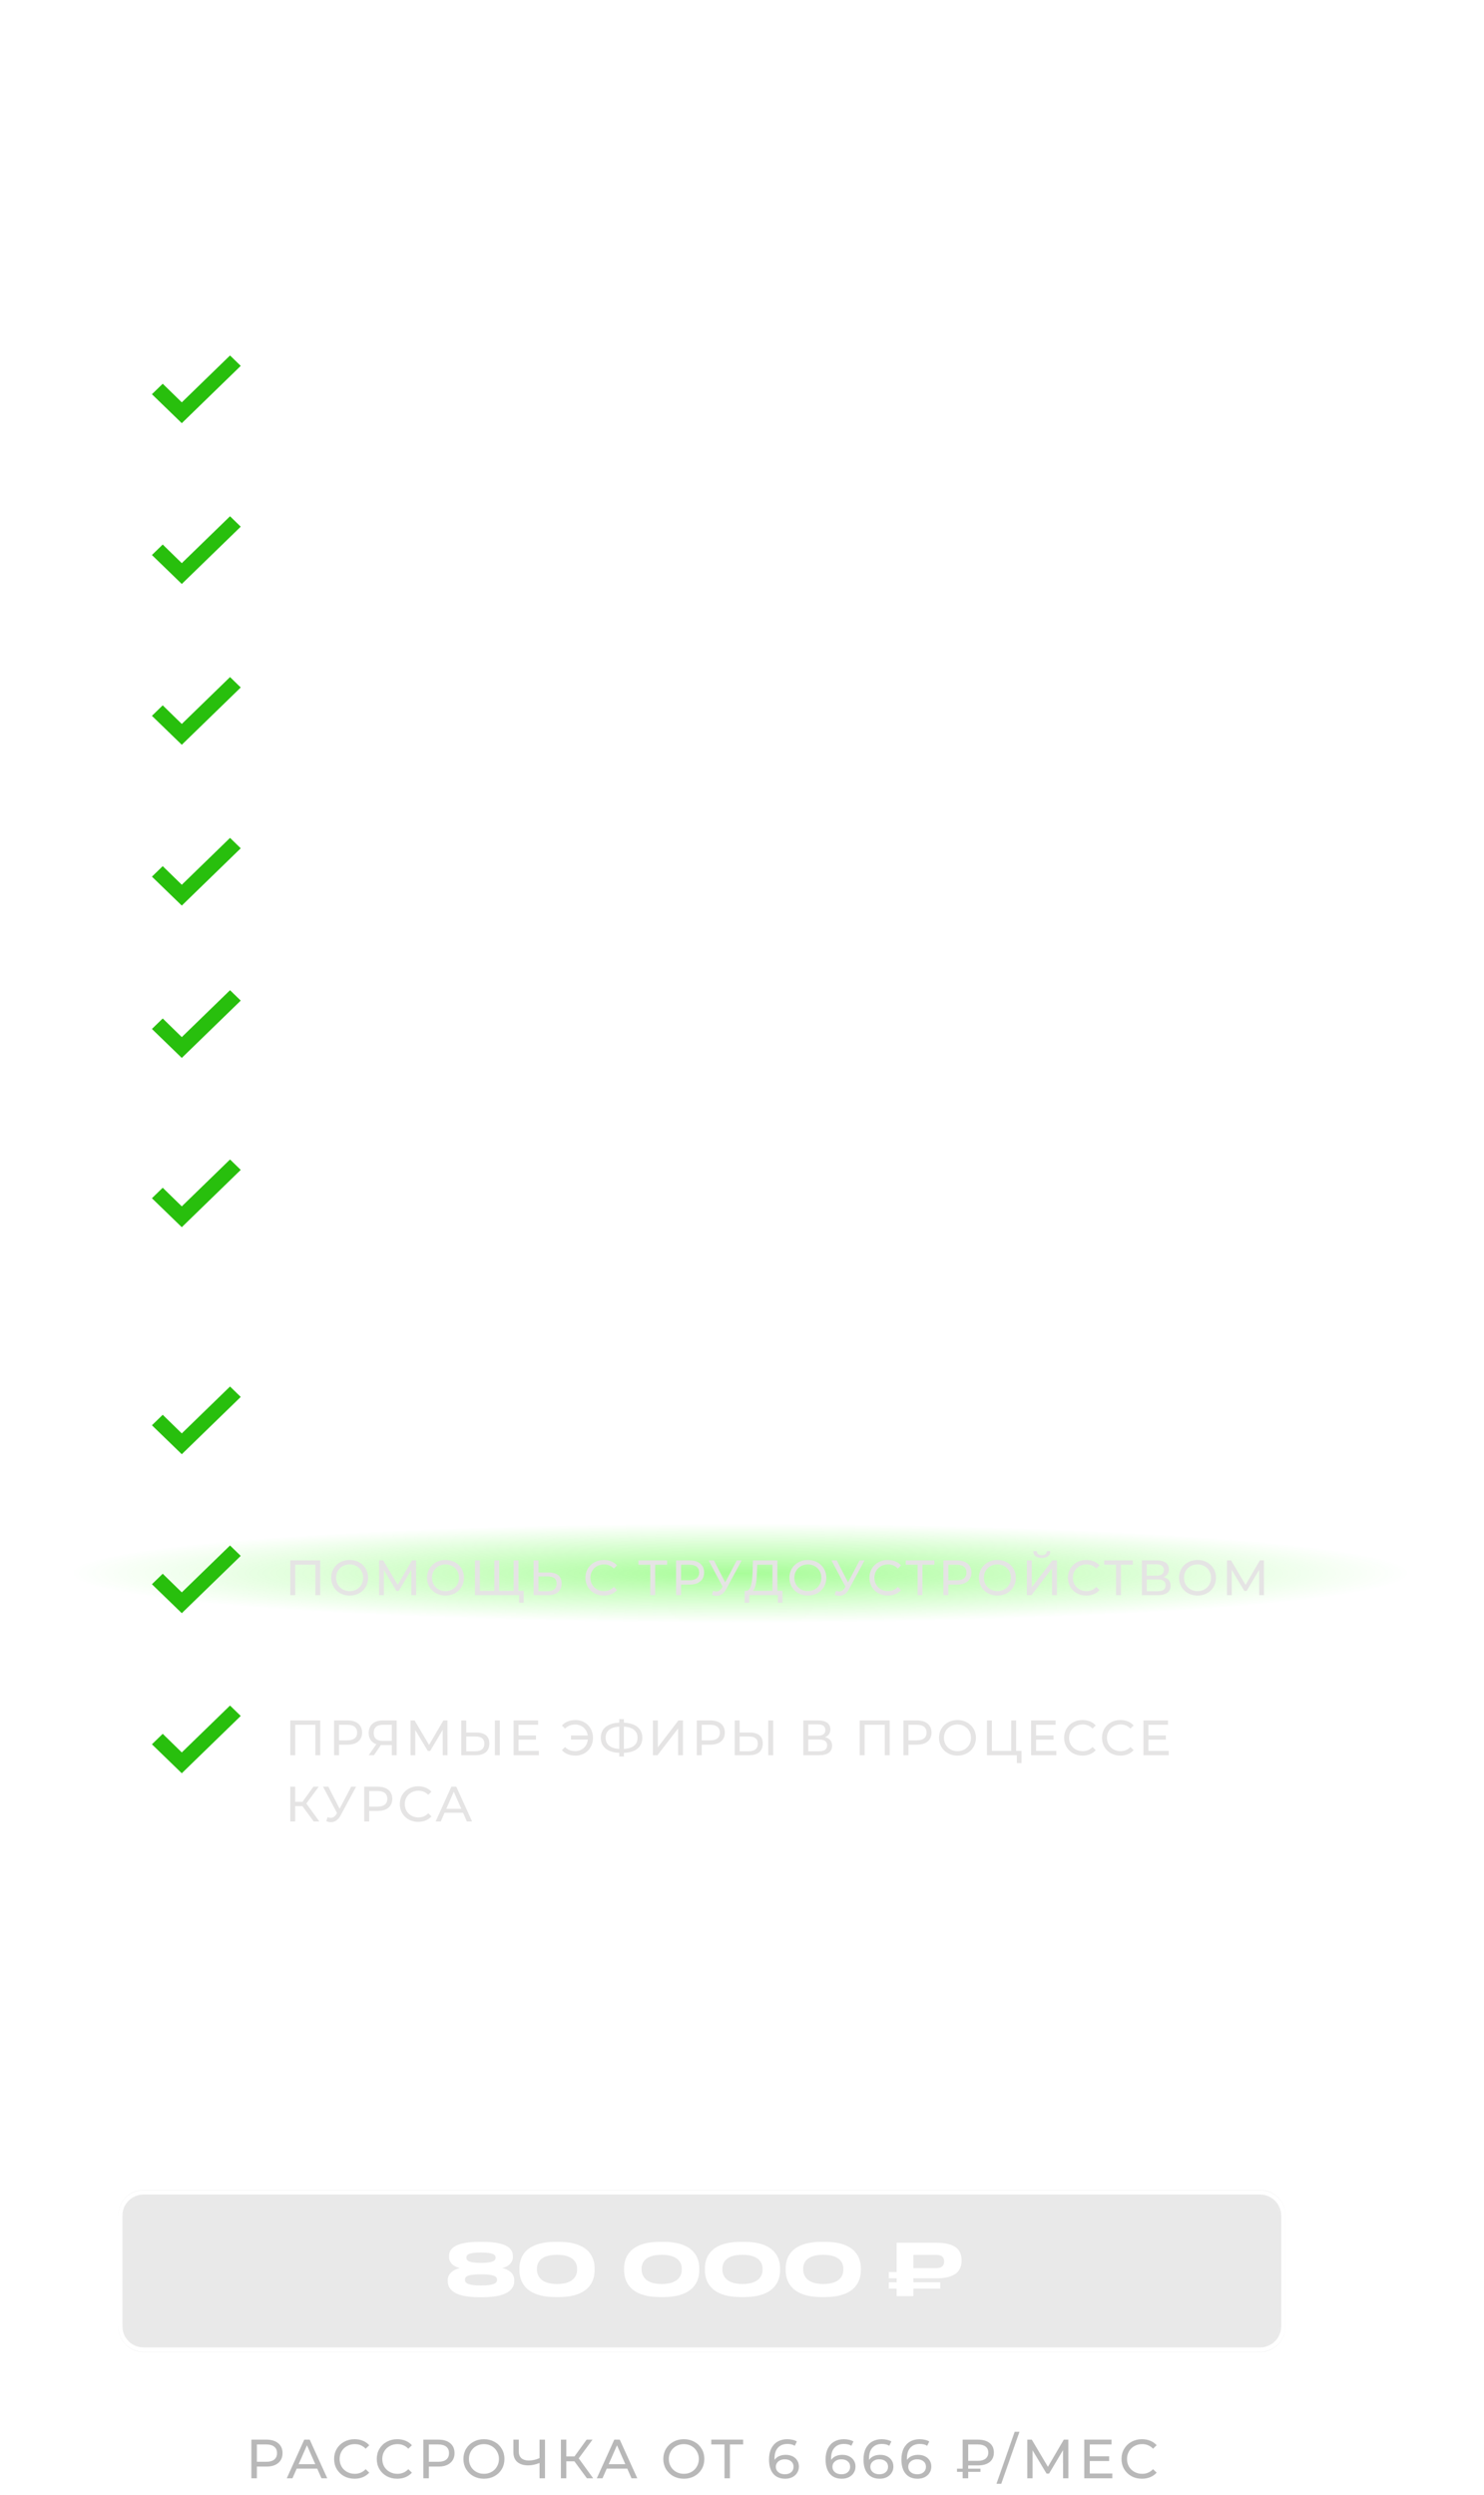 <?xml version="1.0" encoding="UTF-8"?> <svg xmlns="http://www.w3.org/2000/svg" width="269" height="452" viewBox="0 0 269 452" fill="none"> <path d="M48.293 442C49.2 442 49.913 442.217 50.433 442.65C50.953 443.083 51.213 443.68 51.213 444.44C51.213 445.2 50.953 445.797 50.433 446.23C49.913 446.663 49.2 446.88 48.293 446.88H46.563V449H45.563V442H48.293ZM48.263 446.01C48.897 446.01 49.38 445.877 49.713 445.61C50.047 445.337 50.213 444.947 50.213 444.44C50.213 443.933 50.047 443.547 49.713 443.28C49.38 443.007 48.897 442.87 48.263 442.87H46.563V446.01H48.263ZM57.503 447.25H53.783L53.013 449H51.983L55.153 442H56.143L59.323 449H58.273L57.503 447.25ZM57.153 446.45L55.643 443.02L54.133 446.45H57.153ZM64.263 449.08C63.563 449.08 62.93 448.927 62.363 448.62C61.803 448.307 61.363 447.88 61.043 447.34C60.723 446.793 60.563 446.18 60.563 445.5C60.563 444.82 60.723 444.21 61.043 443.67C61.363 443.123 61.807 442.697 62.373 442.39C62.94 442.077 63.573 441.92 64.273 441.92C64.82 441.92 65.32 442.013 65.773 442.2C66.227 442.38 66.613 442.65 66.933 443.01L66.283 443.64C65.757 443.087 65.1 442.81 64.313 442.81C63.793 442.81 63.323 442.927 62.903 443.16C62.483 443.393 62.153 443.717 61.913 444.13C61.68 444.537 61.563 444.993 61.563 445.5C61.563 446.007 61.68 446.467 61.913 446.88C62.153 447.287 62.483 447.607 62.903 447.84C63.323 448.073 63.793 448.19 64.313 448.19C65.093 448.19 65.75 447.91 66.283 447.35L66.933 447.98C66.613 448.34 66.223 448.613 65.763 448.8C65.31 448.987 64.81 449.08 64.263 449.08ZM71.995 449.08C71.295 449.08 70.661 448.927 70.095 448.62C69.535 448.307 69.095 447.88 68.775 447.34C68.455 446.793 68.295 446.18 68.295 445.5C68.295 444.82 68.455 444.21 68.775 443.67C69.095 443.123 69.538 442.697 70.105 442.39C70.671 442.077 71.305 441.92 72.005 441.92C72.551 441.92 73.051 442.013 73.505 442.2C73.958 442.38 74.345 442.65 74.665 443.01L74.015 443.64C73.488 443.087 72.831 442.81 72.045 442.81C71.525 442.81 71.055 442.927 70.635 443.16C70.215 443.393 69.885 443.717 69.645 444.13C69.411 444.537 69.295 444.993 69.295 445.5C69.295 446.007 69.411 446.467 69.645 446.88C69.885 447.287 70.215 447.607 70.635 447.84C71.055 448.073 71.525 448.19 72.045 448.19C72.825 448.19 73.481 447.91 74.015 447.35L74.665 447.98C74.345 448.34 73.955 448.613 73.495 448.8C73.041 448.987 72.541 449.08 71.995 449.08ZM79.472 442C80.379 442 81.092 442.217 81.612 442.65C82.132 443.083 82.392 443.68 82.392 444.44C82.392 445.2 82.132 445.797 81.612 446.23C81.092 446.663 80.379 446.88 79.472 446.88H77.742V449H76.742V442H79.472ZM79.442 446.01C80.076 446.01 80.559 445.877 80.892 445.61C81.226 445.337 81.392 444.947 81.392 444.44C81.392 443.933 81.226 443.547 80.892 443.28C80.559 443.007 80.076 442.87 79.442 442.87H77.742V446.01H79.442ZM87.731 449.08C87.024 449.08 86.388 448.927 85.821 448.62C85.254 448.307 84.808 447.877 84.481 447.33C84.161 446.783 84.001 446.173 84.001 445.5C84.001 444.827 84.161 444.217 84.481 443.67C84.808 443.123 85.254 442.697 85.821 442.39C86.388 442.077 87.024 441.92 87.731 441.92C88.431 441.92 89.064 442.077 89.631 442.39C90.198 442.697 90.641 443.123 90.961 443.67C91.281 444.21 91.441 444.82 91.441 445.5C91.441 446.18 91.281 446.793 90.961 447.34C90.641 447.88 90.198 448.307 89.631 448.62C89.064 448.927 88.431 449.08 87.731 449.08ZM87.731 448.19C88.244 448.19 88.704 448.073 89.111 447.84C89.524 447.607 89.848 447.287 90.081 446.88C90.321 446.467 90.441 446.007 90.441 445.5C90.441 444.993 90.321 444.537 90.081 444.13C89.848 443.717 89.524 443.393 89.111 443.16C88.704 442.927 88.244 442.81 87.731 442.81C87.218 442.81 86.751 442.927 86.331 443.16C85.918 443.393 85.591 443.717 85.351 444.13C85.118 444.537 85.001 444.993 85.001 445.5C85.001 446.007 85.118 446.467 85.351 446.88C85.591 447.287 85.918 447.607 86.331 447.84C86.751 448.073 87.218 448.19 87.731 448.19ZM98.791 442V449H97.801V446.23C97.061 446.517 96.378 446.66 95.751 446.66C94.898 446.66 94.234 446.453 93.761 446.04C93.294 445.627 93.061 445.037 93.061 444.27V442H94.041V444.16C94.041 444.68 94.198 445.08 94.511 445.36C94.831 445.64 95.281 445.78 95.861 445.78C96.508 445.78 97.154 445.633 97.801 445.34V442H98.791ZM104.114 445.92H102.654V449H101.674V442H102.654V445.04H104.134L106.334 442H107.404L104.904 445.39L107.524 449H106.384L104.114 445.92ZM113.702 447.25H109.982L109.212 449H108.182L111.352 442H112.342L115.522 449H114.472L113.702 447.25ZM113.352 446.45L111.842 443.02L110.332 446.45H113.352ZM123.965 449.08C123.259 449.08 122.622 448.927 122.055 448.62C121.489 448.307 121.042 447.877 120.715 447.33C120.395 446.783 120.235 446.173 120.235 445.5C120.235 444.827 120.395 444.217 120.715 443.67C121.042 443.123 121.489 442.697 122.055 442.39C122.622 442.077 123.259 441.92 123.965 441.92C124.665 441.92 125.299 442.077 125.865 442.39C126.432 442.697 126.875 443.123 127.195 443.67C127.515 444.21 127.675 444.82 127.675 445.5C127.675 446.18 127.515 446.793 127.195 447.34C126.875 447.88 126.432 448.307 125.865 448.62C125.299 448.927 124.665 449.08 123.965 449.08ZM123.965 448.19C124.479 448.19 124.939 448.073 125.345 447.84C125.759 447.607 126.082 447.287 126.315 446.88C126.555 446.467 126.675 446.007 126.675 445.5C126.675 444.993 126.555 444.537 126.315 444.13C126.082 443.717 125.759 443.393 125.345 443.16C124.939 442.927 124.479 442.81 123.965 442.81C123.452 442.81 122.985 442.927 122.565 443.16C122.152 443.393 121.825 443.717 121.585 444.13C121.352 444.537 121.235 444.993 121.235 445.5C121.235 446.007 121.352 446.467 121.585 446.88C121.825 447.287 122.152 447.607 122.565 447.84C122.985 448.073 123.452 448.19 123.965 448.19ZM134.704 442.87H132.304V449H131.324V442.87H128.934V442H134.704V442.87ZM142.415 444.75C142.875 444.75 143.285 444.837 143.645 445.01C144.012 445.183 144.299 445.433 144.505 445.76C144.712 446.08 144.815 446.45 144.815 446.87C144.815 447.31 144.705 447.697 144.485 448.03C144.272 448.363 143.975 448.623 143.595 448.81C143.222 448.99 142.802 449.08 142.335 449.08C141.395 449.08 140.669 448.777 140.155 448.17C139.649 447.563 139.395 446.703 139.395 445.59C139.395 444.81 139.532 444.147 139.805 443.6C140.085 443.047 140.472 442.63 140.965 442.35C141.465 442.063 142.045 441.92 142.705 441.92C143.045 441.92 143.365 441.957 143.665 442.03C143.965 442.097 144.225 442.197 144.445 442.33L144.065 443.11C143.732 442.89 143.285 442.78 142.725 442.78C141.999 442.78 141.429 443.007 141.015 443.46C140.602 443.907 140.395 444.56 140.395 445.42C140.395 445.527 140.399 445.61 140.405 445.67C140.605 445.37 140.879 445.143 141.225 444.99C141.579 444.83 141.975 444.75 142.415 444.75ZM142.295 448.27C142.755 448.27 143.129 448.147 143.415 447.9C143.702 447.653 143.845 447.323 143.845 446.91C143.845 446.497 143.699 446.17 143.405 445.93C143.119 445.683 142.732 445.56 142.245 445.56C141.932 445.56 141.652 445.62 141.405 445.74C141.165 445.86 140.975 446.023 140.835 446.23C140.702 446.437 140.635 446.667 140.635 446.92C140.635 447.167 140.699 447.393 140.825 447.6C140.959 447.8 141.149 447.963 141.395 448.09C141.649 448.21 141.949 448.27 142.295 448.27ZM152.673 444.75C153.133 444.75 153.543 444.837 153.903 445.01C154.269 445.183 154.556 445.433 154.763 445.76C154.969 446.08 155.073 446.45 155.073 446.87C155.073 447.31 154.963 447.697 154.743 448.03C154.529 448.363 154.233 448.623 153.853 448.81C153.479 448.99 153.059 449.08 152.593 449.08C151.653 449.08 150.926 448.777 150.413 448.17C149.906 447.563 149.653 446.703 149.653 445.59C149.653 444.81 149.789 444.147 150.063 443.6C150.343 443.047 150.729 442.63 151.223 442.35C151.723 442.063 152.303 441.92 152.963 441.92C153.303 441.92 153.623 441.957 153.923 442.03C154.223 442.097 154.483 442.197 154.703 442.33L154.323 443.11C153.989 442.89 153.543 442.78 152.983 442.78C152.256 442.78 151.686 443.007 151.273 443.46C150.859 443.907 150.653 444.56 150.653 445.42C150.653 445.527 150.656 445.61 150.663 445.67C150.863 445.37 151.136 445.143 151.483 444.99C151.836 444.83 152.233 444.75 152.673 444.75ZM152.553 448.27C153.013 448.27 153.386 448.147 153.673 447.9C153.959 447.653 154.103 447.323 154.103 446.91C154.103 446.497 153.956 446.17 153.663 445.93C153.376 445.683 152.989 445.56 152.503 445.56C152.189 445.56 151.909 445.62 151.663 445.74C151.423 445.86 151.233 446.023 151.093 446.23C150.959 446.437 150.893 446.667 150.893 446.92C150.893 447.167 150.956 447.393 151.083 447.6C151.216 447.8 151.406 447.963 151.653 448.09C151.906 448.21 152.206 448.27 152.553 448.27ZM159.545 444.75C160.005 444.75 160.415 444.837 160.775 445.01C161.141 445.183 161.428 445.433 161.635 445.76C161.841 446.08 161.945 446.45 161.945 446.87C161.945 447.31 161.835 447.697 161.615 448.03C161.401 448.363 161.105 448.623 160.725 448.81C160.351 448.99 159.931 449.08 159.465 449.08C158.525 449.08 157.798 448.777 157.285 448.17C156.778 447.563 156.525 446.703 156.525 445.59C156.525 444.81 156.661 444.147 156.935 443.6C157.215 443.047 157.601 442.63 158.095 442.35C158.595 442.063 159.175 441.92 159.835 441.92C160.175 441.92 160.495 441.957 160.795 442.03C161.095 442.097 161.355 442.197 161.575 442.33L161.195 443.11C160.861 442.89 160.415 442.78 159.855 442.78C159.128 442.78 158.558 443.007 158.145 443.46C157.731 443.907 157.525 444.56 157.525 445.42C157.525 445.527 157.528 445.61 157.535 445.67C157.735 445.37 158.008 445.143 158.355 444.99C158.708 444.83 159.105 444.75 159.545 444.75ZM159.425 448.27C159.885 448.27 160.258 448.147 160.545 447.9C160.831 447.653 160.975 447.323 160.975 446.91C160.975 446.497 160.828 446.17 160.535 445.93C160.248 445.683 159.861 445.56 159.375 445.56C159.061 445.56 158.781 445.62 158.535 445.74C158.295 445.86 158.105 446.023 157.965 446.23C157.831 446.437 157.765 446.667 157.765 446.92C157.765 447.167 157.828 447.393 157.955 447.6C158.088 447.8 158.278 447.963 158.525 448.09C158.778 448.21 159.078 448.27 159.425 448.27ZM166.416 444.75C166.876 444.75 167.286 444.837 167.646 445.01C168.013 445.183 168.3 445.433 168.506 445.76C168.713 446.08 168.816 446.45 168.816 446.87C168.816 447.31 168.706 447.697 168.486 448.03C168.273 448.363 167.976 448.623 167.596 448.81C167.223 448.99 166.803 449.08 166.336 449.08C165.396 449.08 164.67 448.777 164.156 448.17C163.65 447.563 163.396 446.703 163.396 445.59C163.396 444.81 163.533 444.147 163.806 443.6C164.086 443.047 164.473 442.63 164.966 442.35C165.466 442.063 166.046 441.92 166.706 441.92C167.046 441.92 167.366 441.957 167.666 442.03C167.966 442.097 168.226 442.197 168.446 442.33L168.066 443.11C167.733 442.89 167.286 442.78 166.726 442.78C166 442.78 165.43 443.007 165.016 443.46C164.603 443.907 164.396 444.56 164.396 445.42C164.396 445.527 164.4 445.61 164.406 445.67C164.606 445.37 164.88 445.143 165.226 444.99C165.58 444.83 165.976 444.75 166.416 444.75ZM166.296 448.27C166.756 448.27 167.13 448.147 167.416 447.9C167.703 447.653 167.846 447.323 167.846 446.91C167.846 446.497 167.7 446.17 167.406 445.93C167.12 445.683 166.733 445.56 166.246 445.56C165.933 445.56 165.653 445.62 165.406 445.74C165.166 445.86 164.976 446.023 164.836 446.23C164.703 446.437 164.636 446.667 164.636 446.92C164.636 447.167 164.7 447.393 164.826 447.6C164.96 447.8 165.15 447.963 165.396 448.09C165.65 448.21 165.95 448.27 166.296 448.27ZM175.504 446.67V447.26H177.724V447.83H175.504V449H174.494V447.83H173.474V447.26H174.494V442H177.244C178.157 442 178.87 442.203 179.384 442.61C179.897 443.01 180.154 443.583 180.154 444.33C180.154 445.083 179.897 445.663 179.384 446.07C178.87 446.47 178.157 446.67 177.244 446.67H175.504ZM179.144 444.34C179.144 443.867 178.98 443.503 178.654 443.25C178.327 442.997 177.857 442.87 177.244 442.87H175.504V445.84H177.244C177.85 445.84 178.317 445.71 178.644 445.45C178.977 445.183 179.144 444.813 179.144 444.34ZM183.925 440.58H184.795L181.495 450H180.625L183.925 440.58ZM192.701 449L192.691 443.9L190.161 448.15H189.701L187.171 443.93V449H186.211V442H187.031L189.951 446.92L192.831 442H193.651L193.661 449H192.701ZM201.62 448.13V449H196.54V442H201.48V442.87H197.54V445.02H201.05V445.87H197.54V448.13H201.62ZM206.991 449.08C206.291 449.08 205.657 448.927 205.091 448.62C204.531 448.307 204.091 447.88 203.771 447.34C203.451 446.793 203.291 446.18 203.291 445.5C203.291 444.82 203.451 444.21 203.771 443.67C204.091 443.123 204.534 442.697 205.101 442.39C205.667 442.077 206.301 441.92 207.001 441.92C207.547 441.92 208.047 442.013 208.501 442.2C208.954 442.38 209.341 442.65 209.661 443.01L209.011 443.64C208.484 443.087 207.827 442.81 207.041 442.81C206.521 442.81 206.051 442.927 205.631 443.16C205.211 443.393 204.881 443.717 204.641 444.13C204.407 444.537 204.291 444.993 204.291 445.5C204.291 446.007 204.407 446.467 204.641 446.88C204.881 447.287 205.211 447.607 205.631 447.84C206.051 448.073 206.521 448.19 207.041 448.19C207.821 448.19 208.477 447.91 209.011 447.35L209.661 447.98C209.341 448.34 208.951 448.613 208.491 448.8C208.037 448.987 207.537 449.08 206.991 449.08Z" fill="#B8B8B8"></path> <mask id="mask0_311_162" style="mask-type:alpha" maskUnits="userSpaceOnUse" x="21" y="396" width="213" height="31"> <path d="M21.414 401.332C21.414 398.792 23.474 396.732 26.014 396.732H228.414C230.954 396.732 233.014 398.792 233.014 401.332V421.553C233.014 424.093 230.954 426.153 228.414 426.153H26.014C23.474 426.153 21.414 424.093 21.414 421.553V401.332Z" fill="#C4C4C4"></path> </mask> <g mask="url(#mask0_311_162)"> <g filter="url(#filter0_f_311_162)"> <path d="M21.414 401.332C21.414 398.792 23.474 396.732 26.014 396.732H228.414C230.954 396.732 233.014 398.792 233.014 401.332V421.553C233.014 424.093 230.954 426.153 228.414 426.153H26.014C23.474 426.153 21.414 424.093 21.414 421.553V401.332Z" fill="#C4C4C4" fill-opacity="0.37"></path> </g> </g> <path fill-rule="evenodd" clip-rule="evenodd" d="M228.414 397.595H26.014C23.897 397.595 22.181 399.311 22.181 401.428V421.458C22.181 423.575 23.897 425.291 26.014 425.291H228.414C230.531 425.291 232.247 423.575 232.247 421.458V401.428C232.247 399.311 230.531 397.595 228.414 397.595ZM26.014 396.828C23.474 396.828 21.414 398.888 21.414 401.428V421.458C21.414 423.999 23.474 426.058 26.014 426.058H228.414C230.954 426.058 233.014 423.999 233.014 421.458V401.428C233.014 398.888 230.954 396.828 228.414 396.828H26.014Z" fill="white"></path> <path d="M92.966 408.772C92.966 407.875 92.615 406.159 87.48 406.159H86.908C81.76 406.159 81.396 407.875 81.396 408.772V408.902C81.396 410.15 82.553 410.761 83.398 410.904C82.41 411.112 81.162 411.814 81.162 413.075V413.244C81.162 414.323 81.669 416.195 86.908 416.195H87.48C92.615 416.195 93.213 414.323 93.213 413.244V413.075C93.213 411.775 91.991 411.073 90.99 410.904C91.757 410.8 92.966 410.15 92.966 408.902V408.772ZM89.833 409.045C89.833 409.422 89.651 409.981 87.181 409.981C84.737 409.981 84.542 409.422 84.542 409.045V409.006C84.542 408.642 84.685 408.096 87.181 408.096C89.664 408.096 89.833 408.642 89.833 409.006V409.045ZM90.093 413.062C90.093 413.478 89.859 414.076 87.181 414.076C84.529 414.076 84.282 413.478 84.282 413.062V413.023C84.282 412.568 84.477 412.048 87.181 412.048C89.859 412.048 90.093 412.568 90.093 413.023V413.062ZM107.783 410.943C107.783 409.227 106.99 406.159 101.257 406.159H100.685C94.965 406.159 94.159 409.227 94.159 410.943V411.333C94.159 413.036 94.965 416.169 100.685 416.169H101.257C107.003 416.169 107.783 413.023 107.783 411.333V410.943ZM104.611 411.216C104.611 412.321 103.922 413.803 100.971 413.803C98.02 413.803 97.331 412.282 97.331 411.19V411.034C97.331 409.942 97.955 408.512 100.971 408.512C103.935 408.512 104.611 409.942 104.611 411.034V411.216ZM126.752 410.943C126.752 409.227 125.959 406.159 120.226 406.159H119.654C113.934 406.159 113.128 409.227 113.128 410.943V411.333C113.128 413.036 113.934 416.169 119.654 416.169H120.226C125.972 416.169 126.752 413.023 126.752 411.333V410.943ZM123.58 411.216C123.58 412.321 122.891 413.803 119.94 413.803C116.989 413.803 116.3 412.282 116.3 411.19V411.034C116.3 409.942 116.924 408.512 119.94 408.512C122.904 408.512 123.58 409.942 123.58 411.034V411.216ZM141.398 410.943C141.398 409.227 140.605 406.159 134.872 406.159H134.3C128.58 406.159 127.774 409.227 127.774 410.943V411.333C127.774 413.036 128.58 416.169 134.3 416.169H134.872C140.618 416.169 141.398 413.023 141.398 411.333V410.943ZM138.226 411.216C138.226 412.321 137.537 413.803 134.586 413.803C131.635 413.803 130.946 412.282 130.946 411.19V411.034C130.946 409.942 131.57 408.512 134.586 408.512C137.55 408.512 138.226 409.942 138.226 411.034V411.216ZM156.043 410.943C156.043 409.227 155.25 406.159 149.517 406.159H148.945C143.225 406.159 142.419 409.227 142.419 410.943V411.333C142.419 413.036 143.225 416.169 148.945 416.169H149.517C155.263 416.169 156.043 413.023 156.043 411.333V410.943ZM152.871 411.216C152.871 412.321 152.182 413.803 149.231 413.803C146.28 413.803 145.591 412.282 145.591 411.19V411.034C145.591 409.942 146.215 408.512 149.231 408.512C152.195 408.512 152.871 409.942 152.871 411.034V411.216ZM174.297 409.474C174.297 407.706 173.27 406.328 169.786 406.328H162.532V411.632H161.102V412.776H162.532V413.491H161.102V414.635H162.532V416H165.561V414.635H170.449V413.491H165.561V412.776H169.786C173.244 412.776 174.297 411.333 174.297 409.604V409.474ZM165.561 408.525H169.734C170.709 408.525 171.138 408.941 171.138 409.708V409.747C171.138 410.514 170.683 410.917 169.734 410.917H165.561V408.525Z" fill="white"></path> <path d="M116.359 21L123.919 5.376H118.837L113.44 16.863L107.686 5.376H102.142L110.269 21H116.359ZM130.276 5.376H125.383V21H130.276V5.376ZM144.906 15.792C150.492 15.792 152.193 13.461 152.193 10.668V10.458C152.193 7.602 150.534 5.376 144.906 5.376H133.188V21H138.081V15.792H144.906ZM138.081 8.925H144.822C146.397 8.925 147.09 9.513 147.09 10.584V10.647C147.09 11.718 146.355 12.285 144.822 12.285H138.081V8.925Z" fill="white"></path> <path d="M32.953 76.667L27.539 71.423L29.496 69.522L32.953 72.895L41.698 64.4L43.639 66.286L32.953 76.667Z" fill="#28BF0D"></path> <path d="M32.953 105.8L27.539 100.556L29.496 98.654L32.953 102.028L41.698 93.533L43.639 95.419L32.953 105.8Z" fill="#28BF0D"></path> <path d="M32.953 134.933L27.539 129.689L29.496 127.787L32.953 131.161L41.698 122.666L43.639 124.552L32.953 134.933Z" fill="#28BF0D"></path> <path d="M32.953 164.067L27.539 158.823L29.496 156.922L32.953 160.295L41.698 151.801L43.639 153.687L32.953 164.067Z" fill="#28BF0D"></path> <path d="M32.953 191.667L27.539 186.423L29.496 184.522L32.953 187.895L41.698 179.4L43.639 181.286L32.953 191.667Z" fill="#28BF0D"></path> <path d="M32.953 222.333L27.539 217.089L29.496 215.188L32.953 218.561L41.698 210.066L43.639 211.952L32.953 222.333Z" fill="#28BF0D"></path> <path d="M32.953 263.466L27.539 258.222L29.496 256.321L32.953 259.694L41.698 251.199L43.639 253.085L32.953 263.466Z" fill="#28BF0D"></path> <path d="M54.485 70.346C55.103 70.406 55.574 70.598 55.898 70.922C56.222 71.24 56.384 71.648 56.384 72.146C56.384 72.506 56.294 72.833 56.114 73.127C55.934 73.415 55.664 73.646 55.304 73.82C54.95 73.988 54.515 74.072 53.999 74.072C53.549 74.072 53.117 74.006 52.703 73.874C52.289 73.736 51.95 73.547 51.686 73.307L52.1 72.596C52.316 72.8 52.592 72.965 52.928 73.091C53.264 73.211 53.621 73.271 53.999 73.271C54.467 73.271 54.83 73.172 55.088 72.974C55.352 72.776 55.484 72.503 55.484 72.155C55.484 71.807 55.355 71.537 55.097 71.345C54.839 71.153 54.449 71.057 53.927 71.057H53.423V70.427L55.007 68.483H51.974V67.7H56.132V68.312L54.485 70.346ZM60.481 70.175C60.895 70.175 61.264 70.253 61.588 70.409C61.918 70.565 62.176 70.79 62.362 71.084C62.548 71.372 62.641 71.705 62.641 72.083C62.641 72.479 62.542 72.827 62.344 73.127C62.152 73.427 61.885 73.661 61.543 73.829C61.207 73.991 60.829 74.072 60.409 74.072C59.563 74.072 58.909 73.799 58.447 73.253C57.991 72.707 57.763 71.933 57.763 70.931C57.763 70.229 57.886 69.632 58.132 69.14C58.384 68.642 58.732 68.267 59.176 68.015C59.626 67.757 60.148 67.628 60.742 67.628C61.048 67.628 61.336 67.661 61.606 67.727C61.876 67.787 62.11 67.877 62.308 67.997L61.966 68.699C61.666 68.501 61.264 68.402 60.76 68.402C60.106 68.402 59.593 68.606 59.221 69.014C58.849 69.416 58.663 70.004 58.663 70.778C58.663 70.874 58.666 70.949 58.672 71.003C58.852 70.733 59.098 70.529 59.41 70.391C59.728 70.247 60.085 70.175 60.481 70.175ZM60.373 73.343C60.787 73.343 61.123 73.232 61.381 73.01C61.639 72.788 61.768 72.491 61.768 72.119C61.768 71.747 61.636 71.453 61.372 71.237C61.114 71.015 60.766 70.904 60.328 70.904C60.046 70.904 59.794 70.958 59.572 71.066C59.356 71.174 59.185 71.321 59.059 71.507C58.939 71.693 58.879 71.9 58.879 72.128C58.879 72.35 58.936 72.554 59.05 72.74C59.17 72.92 59.341 73.067 59.563 73.181C59.791 73.289 60.061 73.343 60.373 73.343ZM72.521 67.7L69.722 72.893C69.5 73.307 69.239 73.616 68.939 73.82C68.639 74.024 68.312 74.126 67.958 74.126C67.682 74.126 67.4 74.063 67.112 73.937L67.346 73.217C67.568 73.295 67.766 73.334 67.94 73.334C68.336 73.334 68.663 73.124 68.921 72.704L69.065 72.479L66.527 67.7H67.49L69.533 71.696L71.63 67.7H72.521ZM76.451 67.7C77.267 67.7 77.909 67.895 78.377 68.285C78.846 68.675 79.079 69.212 79.079 69.896C79.079 70.58 78.846 71.117 78.377 71.507C77.909 71.897 77.267 72.092 76.451 72.092H74.894V74H73.995V67.7H76.451ZM76.424 71.309C76.995 71.309 77.43 71.189 77.73 70.949C78.029 70.703 78.18 70.352 78.18 69.896C78.18 69.44 78.029 69.092 77.73 68.852C77.43 68.606 76.995 68.483 76.424 68.483H74.894V71.309H76.424ZM83.794 74.072C83.158 74.072 82.585 73.934 82.075 73.658C81.565 73.376 81.163 72.989 80.869 72.497C80.581 72.005 80.437 71.456 80.437 70.85C80.437 70.244 80.581 69.695 80.869 69.203C81.163 68.711 81.565 68.327 82.075 68.051C82.585 67.769 83.158 67.628 83.794 67.628C84.424 67.628 84.994 67.769 85.504 68.051C86.014 68.327 86.413 68.711 86.701 69.203C86.989 69.689 87.133 70.238 87.133 70.85C87.133 71.462 86.989 72.014 86.701 72.506C86.413 72.992 86.014 73.376 85.504 73.658C84.994 73.934 84.424 74.072 83.794 74.072ZM83.794 73.271C84.256 73.271 84.67 73.166 85.036 72.956C85.408 72.746 85.699 72.458 85.909 72.092C86.125 71.72 86.233 71.306 86.233 70.85C86.233 70.394 86.125 69.983 85.909 69.617C85.699 69.245 85.408 68.954 85.036 68.744C84.67 68.534 84.256 68.429 83.794 68.429C83.332 68.429 82.912 68.534 82.534 68.744C82.162 68.954 81.868 69.245 81.652 69.617C81.442 69.983 81.337 70.394 81.337 70.85C81.337 71.306 81.442 71.72 81.652 72.092C81.868 72.458 82.162 72.746 82.534 72.956C82.912 73.166 83.332 73.271 83.794 73.271ZM91.324 71.228H90.01V74H89.128V67.7H90.01V70.436H91.342L93.322 67.7H94.285L92.035 70.751L94.393 74H93.367L91.324 71.228ZM98.673 74.072C98.037 74.072 97.464 73.934 96.954 73.658C96.444 73.376 96.042 72.989 95.748 72.497C95.46 72.005 95.316 71.456 95.316 70.85C95.316 70.244 95.46 69.695 95.748 69.203C96.042 68.711 96.444 68.327 96.954 68.051C97.464 67.769 98.037 67.628 98.673 67.628C99.303 67.628 99.873 67.769 100.383 68.051C100.893 68.327 101.292 68.711 101.58 69.203C101.868 69.689 102.012 70.238 102.012 70.85C102.012 71.462 101.868 72.014 101.58 72.506C101.292 72.992 100.893 73.376 100.383 73.658C99.873 73.934 99.303 74.072 98.673 74.072ZM98.673 73.271C99.135 73.271 99.549 73.166 99.915 72.956C100.287 72.746 100.578 72.458 100.788 72.092C101.004 71.72 101.112 71.306 101.112 70.85C101.112 70.394 101.004 69.983 100.788 69.617C100.578 69.245 100.287 68.954 99.915 68.744C99.549 68.534 99.135 68.429 98.673 68.429C98.211 68.429 97.791 68.534 97.413 68.744C97.041 68.954 96.747 69.245 96.531 69.617C96.321 69.983 96.216 70.394 96.216 70.85C96.216 71.306 96.321 71.72 96.531 72.092C96.747 72.458 97.041 72.746 97.413 72.956C97.791 73.166 98.211 73.271 98.673 73.271ZM107.931 70.733C108.357 70.835 108.678 71.018 108.894 71.282C109.116 71.54 109.227 71.873 109.227 72.281C109.227 72.827 109.026 73.25 108.624 73.55C108.228 73.85 107.649 74 106.887 74H104.007V67.7H106.716C107.406 67.7 107.943 67.841 108.327 68.123C108.717 68.399 108.912 68.798 108.912 69.32C108.912 69.662 108.825 69.953 108.651 70.193C108.483 70.433 108.243 70.613 107.931 70.733ZM104.898 70.472H106.653C107.091 70.472 107.424 70.385 107.652 70.211C107.886 70.037 108.003 69.782 108.003 69.446C108.003 69.11 107.886 68.855 107.652 68.681C107.418 68.501 107.085 68.411 106.653 68.411H104.898V70.472ZM106.869 73.289C107.835 73.289 108.318 72.929 108.318 72.209C108.318 71.849 108.195 71.585 107.949 71.417C107.709 71.243 107.349 71.156 106.869 71.156H104.898V73.289H106.869ZM117.045 74.072C116.415 74.072 115.845 73.934 115.335 73.658C114.831 73.376 114.435 72.992 114.147 72.506C113.859 72.014 113.715 71.462 113.715 70.85C113.715 70.238 113.859 69.689 114.147 69.203C114.435 68.711 114.834 68.327 115.344 68.051C115.854 67.769 116.424 67.628 117.054 67.628C117.546 67.628 117.996 67.712 118.404 67.88C118.812 68.042 119.16 68.285 119.448 68.609L118.863 69.176C118.389 68.678 117.798 68.429 117.09 68.429C116.622 68.429 116.199 68.534 115.821 68.744C115.443 68.954 115.146 69.245 114.93 69.617C114.72 69.983 114.615 70.394 114.615 70.85C114.615 71.306 114.72 71.72 114.93 72.092C115.146 72.458 115.443 72.746 115.821 72.956C116.199 73.166 116.622 73.271 117.09 73.271C117.792 73.271 118.383 73.019 118.863 72.515L119.448 73.082C119.16 73.406 118.809 73.652 118.395 73.82C117.987 73.988 117.537 74.072 117.045 74.072ZM128.514 68.483H126.354V74H125.472V68.483H123.321V67.7H128.514V68.483ZM134.719 73.217V74H130.147V67.7H134.593V68.483H131.047V70.418H134.206V71.183H131.047V73.217H134.719ZM139.481 74.072C138.845 74.072 138.272 73.934 137.762 73.658C137.252 73.376 136.85 72.989 136.556 72.497C136.268 72.005 136.124 71.456 136.124 70.85C136.124 70.244 136.268 69.695 136.556 69.203C136.85 68.711 137.252 68.327 137.762 68.051C138.272 67.769 138.845 67.628 139.481 67.628C140.111 67.628 140.681 67.769 141.191 68.051C141.701 68.327 142.1 68.711 142.388 69.203C142.676 69.689 142.82 70.238 142.82 70.85C142.82 71.462 142.676 72.014 142.388 72.506C142.1 72.992 141.701 73.376 141.191 73.658C140.681 73.934 140.111 74.072 139.481 74.072ZM139.481 73.271C139.943 73.271 140.357 73.166 140.723 72.956C141.095 72.746 141.386 72.458 141.596 72.092C141.812 71.72 141.92 71.306 141.92 70.85C141.92 70.394 141.812 69.983 141.596 69.617C141.386 69.245 141.095 68.954 140.723 68.744C140.357 68.534 139.943 68.429 139.481 68.429C139.019 68.429 138.599 68.534 138.221 68.744C137.849 68.954 137.555 69.245 137.339 69.617C137.129 69.983 137.024 70.394 137.024 70.85C137.024 71.306 137.129 71.72 137.339 72.092C137.555 72.458 137.849 72.746 138.221 72.956C138.599 73.166 139.019 73.271 139.481 73.271ZM147.272 67.7C148.088 67.7 148.73 67.895 149.198 68.285C149.666 68.675 149.9 69.212 149.9 69.896C149.9 70.58 149.666 71.117 149.198 71.507C148.73 71.897 148.088 72.092 147.272 72.092H145.715V74H144.815V67.7H147.272ZM147.245 71.309C147.815 71.309 148.25 71.189 148.55 70.949C148.85 70.703 149 70.352 149 69.896C149 69.44 148.85 69.092 148.55 68.852C148.25 68.606 147.815 68.483 147.245 68.483H145.715V71.309H147.245ZM151.692 67.7H152.583V72.56L156.309 67.7H157.137V74H156.255V69.149L152.52 74H151.692V67.7ZM164.213 73.217V74H159.641V67.7H164.087V68.483H160.541V70.418H163.7V71.183H160.541V73.217H164.213ZM166.167 67.7H167.058V72.56L170.784 67.7H171.612V74H170.73V69.149L166.995 74H166.167V67.7ZM168.876 67.259C168.384 67.259 168.003 67.154 167.733 66.944C167.469 66.728 167.334 66.422 167.328 66.026H167.967C167.973 66.26 168.054 66.443 168.21 66.575C168.372 66.701 168.594 66.764 168.876 66.764C169.146 66.764 169.362 66.701 169.524 66.575C169.692 66.443 169.779 66.26 169.785 66.026H170.415C170.409 66.416 170.271 66.719 170.001 66.935C169.737 67.151 169.362 67.259 168.876 67.259Z" fill="white"></path> <path d="M51.713 125.7V126.483H53.135V132H54.026V125.7H51.713ZM58.518 132.072C59.985 132.072 61.083 130.902 61.083 128.85C61.083 126.798 59.985 125.628 58.518 125.628C57.042 125.628 55.944 126.798 55.944 128.85C55.944 130.902 57.042 132.072 58.518 132.072ZM58.518 131.271C57.528 131.271 56.844 130.461 56.844 128.85C56.844 127.239 57.528 126.429 58.518 126.429C59.499 126.429 60.183 127.239 60.183 128.85C60.183 130.461 59.499 131.271 58.518 131.271ZM70.259 125.7L68.162 129.696L66.119 125.7H65.156L67.694 130.479L67.55 130.704C67.271 131.154 66.938 131.334 66.569 131.334C66.38 131.334 66.182 131.289 65.975 131.217L65.741 131.937C66.029 132.063 66.317 132.126 66.587 132.126C67.271 132.126 67.901 131.739 68.351 130.893L71.15 125.7H70.259ZM75.08 125.7H72.623V132H73.523V130.092H75.08C76.718 130.092 77.708 129.264 77.708 127.896C77.708 126.528 76.718 125.7 75.08 125.7ZM75.053 129.309H73.523V126.483H75.053C76.205 126.483 76.808 126.996 76.808 127.896C76.808 128.796 76.205 129.309 75.053 129.309ZM82.423 132.072C84.34 132.072 85.762 130.704 85.762 128.85C85.762 126.996 84.34 125.628 82.423 125.628C80.488 125.628 79.066 127.005 79.066 128.85C79.066 130.695 80.488 132.072 82.423 132.072ZM82.423 131.271C81.01 131.271 79.966 130.245 79.966 128.85C79.966 127.455 81.01 126.429 82.423 126.429C83.818 126.429 84.862 127.455 84.862 128.85C84.862 130.245 83.818 131.271 82.423 131.271ZM91.996 132H93.022L90.664 128.751L92.914 125.7H91.951L89.971 128.436H88.639V125.7H87.757V132H88.639V129.228H89.953L91.996 132ZM97.302 132.072C99.219 132.072 100.641 130.704 100.641 128.85C100.641 126.996 99.219 125.628 97.302 125.628C95.367 125.628 93.945 127.005 93.945 128.85C93.945 130.695 95.367 132.072 97.302 132.072ZM97.302 131.271C95.889 131.271 94.845 130.245 94.845 128.85C94.845 127.455 95.889 126.429 97.302 126.429C98.697 126.429 99.741 127.455 99.741 128.85C99.741 130.245 98.697 131.271 97.302 131.271ZM106.56 128.733C107.172 128.499 107.541 128.013 107.541 127.32C107.541 126.267 106.713 125.7 105.345 125.7H102.636V132H105.516C107.064 132 107.856 131.361 107.856 130.281C107.856 129.462 107.406 128.94 106.56 128.733ZM103.527 126.411H105.282C106.146 126.411 106.632 126.771 106.632 127.446C106.632 128.121 106.146 128.472 105.282 128.472H103.527V126.411ZM105.498 131.289H103.527V129.156H105.498C106.443 129.156 106.947 129.48 106.947 130.209C106.947 130.947 106.443 131.289 105.498 131.289ZM112.857 125.7V132H113.748V126.483H117.402V132H118.284V125.7H112.857ZM123.245 125.7H120.788V132H121.688V130.092H123.245C124.883 130.092 125.873 129.264 125.873 127.896C125.873 126.528 124.883 125.7 123.245 125.7ZM123.218 129.309H121.688V126.483H123.218C124.37 126.483 124.973 126.996 124.973 127.896C124.973 128.796 124.37 129.309 123.218 129.309ZM130.588 132.072C132.505 132.072 133.927 130.704 133.927 128.85C133.927 126.996 132.505 125.628 130.588 125.628C128.653 125.628 127.231 127.005 127.231 128.85C127.231 130.695 128.653 132.072 130.588 132.072ZM130.588 131.271C129.175 131.271 128.131 130.245 128.131 128.85C128.131 127.455 129.175 126.429 130.588 126.429C131.983 126.429 133.027 127.455 133.027 128.85C133.027 130.245 131.983 131.271 130.588 131.271ZM138.879 125.7V132H139.77V126.483H143.424V132H144.306V125.7H138.879ZM149.645 132.072C151.562 132.072 152.984 130.704 152.984 128.85C152.984 126.996 151.562 125.628 149.645 125.628C147.71 125.628 146.288 127.005 146.288 128.85C146.288 130.695 147.71 132.072 149.645 132.072ZM149.645 131.271C148.232 131.271 147.188 130.245 147.188 128.85C147.188 127.455 148.232 126.429 149.645 126.429C151.04 126.429 152.084 127.455 152.084 128.85C152.084 130.245 151.04 131.271 149.645 131.271ZM154.979 132H155.807L159.542 127.149V132H160.424V125.7H159.596L155.87 130.56V125.7H154.979V132ZM165.746 132.072C166.727 132.072 167.573 131.73 168.149 131.082L167.564 130.515C167.078 131.028 166.484 131.271 165.791 131.271C164.369 131.271 163.316 130.245 163.316 128.85C163.316 127.455 164.369 126.429 165.791 126.429C166.484 126.429 167.078 126.663 167.564 127.176L168.149 126.609C167.573 125.961 166.727 125.628 165.755 125.628C163.838 125.628 162.416 126.987 162.416 128.85C162.416 130.713 163.838 132.072 165.746 132.072ZM174.168 132H175.194L172.836 128.751L175.086 125.7H174.123L172.143 128.436H170.811V125.7H169.929V132H170.811V129.228H172.125L174.168 132ZM182.281 125.7H179.824V132H180.724V130.092H182.281C183.919 130.092 184.909 129.264 184.909 127.896C184.909 126.528 183.919 125.7 182.281 125.7ZM182.254 129.309H180.724V126.483H182.254C183.406 126.483 184.009 126.996 184.009 127.896C184.009 128.796 183.406 129.309 182.254 129.309ZM191.172 132H192.117L189.255 125.7H188.364L185.511 132H186.438L187.131 130.425H190.479L191.172 132ZM187.446 129.705L188.805 126.618L190.164 129.705H187.446ZM193.745 132H196.445C198.02 132 198.893 131.316 198.893 130.083C198.893 128.904 198.101 128.265 196.598 128.265H194.636V126.465H198.497V125.7H193.745V132ZM194.636 131.289V128.976H196.409C197.462 128.976 197.993 129.345 197.993 130.119C197.993 130.884 197.444 131.289 196.409 131.289H194.636ZM203.703 132.072C205.62 132.072 207.042 130.704 207.042 128.85C207.042 126.996 205.62 125.628 203.703 125.628C201.768 125.628 200.346 127.005 200.346 128.85C200.346 130.695 201.768 132.072 203.703 132.072ZM203.703 131.271C202.29 131.271 201.246 130.245 201.246 128.85C201.246 127.455 202.29 126.429 203.703 126.429C205.098 126.429 206.142 127.455 206.142 128.85C206.142 130.245 205.098 131.271 203.703 131.271ZM213.278 125.7H208.085V126.483H210.236V132H211.118V126.483H213.278V125.7ZM217.675 127.896H215.803V125.7H214.912V132H217.513C219.088 132 219.997 131.28 219.997 129.885C219.997 128.571 219.169 127.896 217.675 127.896ZM220.996 132H221.887V125.7H220.996V132ZM217.477 131.289H215.803V128.607H217.477C218.53 128.607 219.097 129.012 219.097 129.903C219.097 130.812 218.521 131.289 217.477 131.289Z" fill="white"></path> <path d="M56.501 160.217V161H51.974V160.388L54.539 157.913C54.851 157.613 55.061 157.355 55.169 157.139C55.277 156.917 55.331 156.695 55.331 156.473C55.331 156.143 55.214 155.888 54.98 155.708C54.752 155.522 54.422 155.429 53.99 155.429C53.294 155.429 52.757 155.657 52.379 156.113L51.767 155.582C52.013 155.282 52.334 155.048 52.73 154.88C53.132 154.712 53.579 154.628 54.071 154.628C54.731 154.628 55.256 154.787 55.646 155.105C56.036 155.417 56.231 155.843 56.231 156.383C56.231 156.719 56.159 157.037 56.015 157.337C55.871 157.637 55.598 157.979 55.196 158.363L53.27 160.217H56.501ZM63.095 159.452H61.898V161H61.025V159.452H57.524V158.822L60.746 154.7H61.718L58.631 158.678H61.052V157.31H61.898V158.678H63.095V159.452ZM70.515 161.072C69.879 161.072 69.306 160.934 68.796 160.658C68.286 160.376 67.884 159.989 67.59 159.497C67.302 159.005 67.158 158.456 67.158 157.85C67.158 157.244 67.302 156.695 67.59 156.203C67.884 155.711 68.286 155.327 68.796 155.051C69.306 154.769 69.879 154.628 70.515 154.628C71.145 154.628 71.715 154.769 72.225 155.051C72.735 155.327 73.134 155.711 73.422 156.203C73.71 156.689 73.854 157.238 73.854 157.85C73.854 158.462 73.71 159.014 73.422 159.506C73.134 159.992 72.735 160.376 72.225 160.658C71.715 160.934 71.145 161.072 70.515 161.072ZM70.515 160.271C70.977 160.271 71.391 160.166 71.757 159.956C72.129 159.746 72.42 159.458 72.63 159.092C72.846 158.72 72.954 158.306 72.954 157.85C72.954 157.394 72.846 156.983 72.63 156.617C72.42 156.245 72.129 155.954 71.757 155.744C71.391 155.534 70.977 155.429 70.515 155.429C70.053 155.429 69.633 155.534 69.255 155.744C68.883 155.954 68.589 156.245 68.373 156.617C68.163 156.983 68.058 157.394 68.058 157.85C68.058 158.306 68.163 158.72 68.373 159.092C68.589 159.458 68.883 159.746 69.255 159.956C69.633 160.166 70.053 160.271 70.515 160.271ZM75.849 154.7H80.601V155.465H76.74V157.265H78.702C79.452 157.265 80.022 157.421 80.412 157.733C80.802 158.045 80.997 158.495 80.997 159.083C80.997 159.701 80.784 160.175 80.358 160.505C79.938 160.835 79.335 161 78.549 161H75.849V154.7ZM78.513 160.289C79.029 160.289 79.422 160.19 79.692 159.992C79.962 159.794 80.097 159.503 80.097 159.119C80.097 158.357 79.569 157.976 78.513 157.976H76.74V160.289H78.513ZM87.918 154.7L85.119 159.893C84.897 160.307 84.636 160.616 84.336 160.82C84.036 161.024 83.709 161.126 83.355 161.126C83.079 161.126 82.797 161.063 82.509 160.937L82.743 160.217C82.965 160.295 83.163 160.334 83.337 160.334C83.733 160.334 84.06 160.124 84.318 159.704L84.462 159.479L81.924 154.7H82.887L84.93 158.696L87.027 154.7H87.918ZM94.186 154.7V161H93.295V158.507C92.629 158.765 92.014 158.894 91.45 158.894C90.682 158.894 90.085 158.708 89.659 158.336C89.239 157.964 89.029 157.433 89.029 156.743V154.7H89.911V156.644C89.911 157.112 90.052 157.472 90.334 157.724C90.622 157.976 91.027 158.102 91.549 158.102C92.131 158.102 92.713 157.97 93.295 157.706V154.7H94.186ZM100.786 159.425H97.438L96.745 161H95.818L98.671 154.7H99.562L102.424 161H101.479L100.786 159.425ZM100.471 158.705L99.112 155.618L97.753 158.705H100.471ZM109.271 154.628C109.877 154.628 110.423 154.769 110.909 155.051C111.395 155.327 111.776 155.711 112.052 156.203C112.334 156.689 112.475 157.238 112.475 157.85C112.475 158.462 112.334 159.014 112.052 159.506C111.776 159.992 111.395 160.376 110.909 160.658C110.423 160.934 109.877 161.072 109.271 161.072C108.707 161.072 108.194 160.949 107.732 160.703C107.27 160.457 106.895 160.118 106.607 159.686C106.319 159.254 106.148 158.762 106.094 158.21H104.942V161H104.051V154.7H104.942V157.4H106.103C106.169 156.866 106.346 156.389 106.634 155.969C106.928 155.549 107.303 155.222 107.759 154.988C108.215 154.748 108.719 154.628 109.271 154.628ZM109.271 160.262C109.703 160.262 110.093 160.16 110.441 159.956C110.795 159.746 111.071 159.458 111.269 159.092C111.473 158.726 111.575 158.312 111.575 157.85C111.575 157.388 111.473 156.974 111.269 156.608C111.071 156.242 110.795 155.957 110.441 155.753C110.093 155.543 109.703 155.438 109.271 155.438C108.845 155.438 108.458 155.543 108.11 155.753C107.762 155.957 107.486 156.242 107.282 156.608C107.084 156.974 106.985 157.388 106.985 157.85C106.985 158.312 107.084 158.726 107.282 159.092C107.486 159.458 107.762 159.746 108.11 159.956C108.458 160.16 108.845 160.262 109.271 160.262ZM122.372 154.7V161H114.479V154.7H115.37V160.217H117.989V154.7H118.871V160.217H121.49V154.7H122.372ZM123.317 160.217V162.377H122.489V161H121.472V160.217H123.317ZM125.1 154.7H125.991V159.56L129.717 154.7H130.545V161H129.663V156.149L125.928 161H125.1V154.7ZM133.409 154.7L135.056 157.004L136.703 154.7H137.756L135.623 157.724L137.927 161H136.865L135.056 158.489L133.256 161H132.221L134.516 157.76L132.374 154.7H133.409ZM146.482 157.733C146.908 157.835 147.229 158.018 147.445 158.282C147.667 158.54 147.778 158.873 147.778 159.281C147.778 159.827 147.577 160.25 147.175 160.55C146.779 160.85 146.2 161 145.438 161H142.558V154.7H145.267C145.957 154.7 146.494 154.841 146.878 155.123C147.268 155.399 147.463 155.798 147.463 156.32C147.463 156.662 147.376 156.953 147.202 157.193C147.034 157.433 146.794 157.613 146.482 157.733ZM143.449 157.472H145.204C145.642 157.472 145.975 157.385 146.203 157.211C146.437 157.037 146.554 156.782 146.554 156.446C146.554 156.11 146.437 155.855 146.203 155.681C145.969 155.501 145.636 155.411 145.204 155.411H143.449V157.472ZM145.42 160.289C146.386 160.289 146.869 159.929 146.869 159.209C146.869 158.849 146.746 158.585 146.5 158.417C146.26 158.243 145.9 158.156 145.42 158.156H143.449V160.289H145.42ZM154.393 160.217V161H149.821V154.7H154.267V155.483H150.721V157.418H153.88V158.183H150.721V160.217H154.393ZM156.347 154.7H161.099V155.465H157.238V157.265H159.2C159.95 157.265 160.52 157.421 160.91 157.733C161.3 158.045 161.495 158.495 161.495 159.083C161.495 159.701 161.282 160.175 160.856 160.505C160.436 160.835 159.833 161 159.047 161H156.347V154.7ZM159.011 160.289C159.527 160.289 159.92 160.19 160.19 159.992C160.46 159.794 160.595 159.503 160.595 159.119C160.595 158.357 160.067 157.976 159.011 157.976H157.238V160.289H159.011ZM163.47 154.7H164.361V159.56L168.087 154.7H168.915V161H168.033V156.149L164.298 161H163.47V154.7ZM176.837 154.7V161H175.937V158.192H172.319V161H171.419V154.7H172.319V157.409H175.937V154.7H176.837ZM183.437 159.425H180.089L179.396 161H178.469L181.322 154.7H182.213L185.075 161H184.13L183.437 159.425ZM183.122 158.705L181.763 155.618L180.404 158.705H183.122ZM189.159 154.7C189.975 154.7 190.617 154.895 191.085 155.285C191.553 155.675 191.787 156.212 191.787 156.896C191.787 157.58 191.553 158.117 191.085 158.507C190.617 158.897 189.975 159.092 189.159 159.092H187.602V161H186.702V154.7H189.159ZM189.132 158.309C189.702 158.309 190.137 158.189 190.437 157.949C190.737 157.703 190.887 157.352 190.887 156.896C190.887 156.44 190.737 156.092 190.437 155.852C190.137 155.606 189.702 155.483 189.132 155.483H187.602V158.309H189.132ZM197.357 159.425H194.009L193.316 161H192.389L195.242 154.7H196.133L198.995 161H198.05L197.357 159.425ZM197.042 158.705L195.683 155.618L194.324 158.705H197.042Z" fill="white"></path> <path d="M56.393 183.7V186.706C55.817 186.967 55.214 187.102 54.647 187.102C53.612 187.102 53.009 186.58 53.009 185.644V183.7H52.127V185.743C52.127 187.12 53.009 187.894 54.548 187.894C55.115 187.894 55.745 187.759 56.393 187.507V190H57.284V183.7H56.393ZM64.577 190H65.522L62.66 183.7H61.769L58.916 190H59.843L60.536 188.425H63.884L64.577 190ZM60.851 187.705L62.21 184.618L63.569 187.705H60.851ZM71.162 183.7H65.969V184.483H68.12V190H69.001V184.483H71.162V183.7ZM78.569 190.072C79.55 190.072 80.396 189.73 80.972 189.082L80.387 188.515C79.901 189.028 79.307 189.271 78.614 189.271C77.192 189.271 76.139 188.245 76.139 186.85C76.139 185.455 77.192 184.429 78.614 184.429C79.307 184.429 79.901 184.663 80.387 185.176L80.972 184.609C80.396 183.961 79.55 183.628 78.578 183.628C76.661 183.628 75.239 184.987 75.239 186.85C75.239 188.713 76.661 190.072 78.569 190.072ZM89.975 183.7L87.878 187.696L85.835 183.7H84.872L87.41 188.479L87.266 188.704C86.987 189.154 86.654 189.334 86.285 189.334C86.096 189.334 85.898 189.289 85.691 189.217L85.457 189.937C85.745 190.063 86.033 190.126 86.303 190.126C86.987 190.126 87.617 189.739 88.067 188.893L90.866 183.7H89.975ZM96.243 183.7V186.706C95.667 186.967 95.064 187.102 94.497 187.102C93.462 187.102 92.859 186.58 92.859 185.644V183.7H91.977V185.743C91.977 187.12 92.859 187.894 94.398 187.894C94.965 187.894 95.595 187.759 96.243 187.507V190H97.134V183.7H96.243ZM104.427 190H105.372L102.51 183.7H101.619L98.766 190H99.693L100.386 188.425H103.734L104.427 190ZM100.701 187.705L102.06 184.618L103.419 187.705H100.701ZM109.728 190.072C110.709 190.072 111.555 189.73 112.131 189.082L111.546 188.515C111.06 189.028 110.466 189.271 109.773 189.271C108.351 189.271 107.298 188.245 107.298 186.85C107.298 185.455 108.351 184.429 109.773 184.429C110.466 184.429 111.06 184.663 111.546 185.176L112.131 184.609C111.555 183.961 110.709 183.628 109.737 183.628C107.82 183.628 106.398 184.987 106.398 186.85C106.398 188.713 107.82 190.072 109.728 190.072ZM118.17 183.7H112.977V184.483H115.128V190H116.01V184.483H118.17V183.7ZM124.322 183.7V186.409H120.704V183.7H119.804V190H120.704V187.192H124.322V190H125.222V183.7H124.322ZM127.727 190H128.555L132.29 185.149V190H133.172V183.7H132.344L128.618 188.56V183.7H127.727V190ZM139.915 190H140.941L138.583 186.751L140.833 183.7H139.87L137.89 186.436H136.558V183.7H135.676V190H136.558V187.228H137.872L139.915 190ZM147.103 190H148.048L145.186 183.7H144.295L141.442 190H142.369L143.062 188.425H146.41L147.103 190ZM143.377 187.705L144.736 184.618L146.095 187.705H143.377ZM156.381 190L156.372 183.7H155.634L153.042 188.128L150.414 183.7H149.676V190H150.54V185.437L152.817 189.235H153.231L155.508 185.41L155.517 190H156.381ZM158.882 190H159.71L163.445 185.149V190H164.327V183.7H163.499L159.773 188.56V183.7H158.882V190Z" fill="white"></path> <path d="M55.457 219.072C57.374 219.072 58.796 217.704 58.796 215.85C58.796 213.996 57.374 212.628 55.457 212.628C53.522 212.628 52.1 214.005 52.1 215.85C52.1 217.695 53.522 219.072 55.457 219.072ZM55.457 218.271C54.044 218.271 53 217.245 53 215.85C53 214.455 54.044 213.429 55.457 213.429C56.852 213.429 57.896 214.455 57.896 215.85C57.896 217.245 56.852 218.271 55.457 218.271ZM60.791 219H63.49C65.066 219 65.939 218.316 65.939 217.083C65.939 215.904 65.147 215.265 63.644 215.265H61.681V213.465H65.543V212.7H60.791V219ZM61.681 218.289V215.976H63.455C64.507 215.976 65.038 216.345 65.038 217.119C65.038 217.884 64.49 218.289 63.455 218.289H61.681ZM70.371 212.7H67.913V219H68.814V217.092H70.371C72.008 217.092 72.999 216.264 72.999 214.896C72.999 213.528 72.008 212.7 70.371 212.7ZM70.344 216.309H68.814V213.483H70.344C71.496 213.483 72.099 213.996 72.099 214.896C72.099 215.796 71.496 216.309 70.344 216.309ZM79.262 219H80.207L77.345 212.7H76.454L73.601 219H74.528L75.221 217.425H78.569L79.262 219ZM75.536 216.705L76.895 213.618L78.254 216.705H75.536ZM85.847 212.7H80.654V213.483H82.805V219H83.687V213.483H85.847V212.7ZM91.999 212.7V215.409H88.381V212.7H87.481V219H88.381V216.192H91.999V219H92.899V212.7H91.999ZM100.192 219H101.137L98.275 212.7H97.384L94.531 219H95.458L96.151 217.425H99.499L100.192 219ZM96.466 216.705L97.825 213.618L99.184 216.705H96.466ZM104.553 212.7C103.005 212.7 102.006 213.528 102.006 214.968C102.006 215.985 102.51 216.705 103.401 217.002L102.006 219H102.96L104.22 217.155C104.301 217.164 104.382 217.164 104.463 217.164H106.2V219H107.082V212.7H104.553ZM102.915 214.959C102.915 213.987 103.518 213.483 104.589 213.483H106.2V216.408H104.535C103.464 216.408 102.915 215.886 102.915 214.959ZM115.362 219.072C116.343 219.072 117.189 218.73 117.765 218.082L117.18 217.515C116.694 218.028 116.1 218.271 115.407 218.271C113.985 218.271 112.932 217.245 112.932 215.85C112.932 214.455 113.985 213.429 115.407 213.429C116.1 213.429 116.694 213.663 117.18 214.176L117.765 213.609C117.189 212.961 116.343 212.628 115.371 212.628C113.454 212.628 112.032 213.987 112.032 215.85C112.032 217.713 113.454 219.072 115.362 219.072ZM123.469 215.733C124.081 215.499 124.45 215.013 124.45 214.32C124.45 213.267 123.622 212.7 122.254 212.7H119.545V219H122.425C123.973 219 124.765 218.361 124.765 217.281C124.765 216.462 124.315 215.94 123.469 215.733ZM120.436 213.411H122.191C123.055 213.411 123.541 213.771 123.541 214.446C123.541 215.121 123.055 215.472 122.191 215.472H120.436V213.411ZM122.407 218.289H120.436V216.156H122.407C123.352 216.156 123.856 216.48 123.856 217.209C123.856 217.947 123.352 218.289 122.407 218.289ZM128.809 212.7C127.261 212.7 126.262 213.528 126.262 214.968C126.262 215.985 126.766 216.705 127.657 217.002L126.262 219H127.216L128.476 217.155C128.557 217.164 128.638 217.164 128.719 217.164H130.456V219H131.338V212.7H128.809ZM127.171 214.959C127.171 213.987 127.774 213.483 128.845 213.483H130.456V216.408H128.791C127.72 216.408 127.171 215.886 127.171 214.959ZM136.859 215.715C137.48 215.481 137.858 214.986 137.858 214.338C137.858 213.24 136.733 212.601 135.419 212.601C134.735 212.601 134.006 212.772 133.349 213.141L133.637 213.879C134.195 213.537 134.825 213.375 135.392 213.375C136.256 213.375 136.949 213.762 136.949 214.446C136.949 215.031 136.472 215.382 135.671 215.382H134.33V216.111H135.734C136.661 216.111 137.21 216.453 137.21 217.101C137.21 217.875 136.391 218.298 135.428 218.298C134.762 218.298 134.033 218.091 133.466 217.65L133.151 218.316C133.853 218.838 134.726 219.072 135.536 219.072C136.904 219.072 138.119 218.397 138.119 217.236C138.119 216.489 137.642 215.931 136.859 215.715ZM142.921 214.896H141.049V212.7H140.158V219H142.759C144.334 219 145.243 218.28 145.243 216.885C145.243 215.571 144.415 214.896 142.921 214.896ZM142.723 218.289H141.049V215.607H142.723C143.776 215.607 144.343 216.012 144.343 216.903C144.343 217.812 143.767 218.289 142.723 218.289ZM152.906 219.072C154.823 219.072 156.245 217.704 156.245 215.85C156.245 213.996 154.823 212.628 152.906 212.628C150.971 212.628 149.549 214.005 149.549 215.85C149.549 217.695 150.971 219.072 152.906 219.072ZM152.906 218.271C151.493 218.271 150.449 217.245 150.449 215.85C150.449 214.455 151.493 213.429 152.906 213.429C154.301 213.429 155.345 214.455 155.345 215.85C155.345 217.245 154.301 218.271 152.906 218.271ZM162.481 212.7H157.288V213.483H159.439V219H160.321V213.483H162.481V212.7ZM171.311 219H172.337L169.979 215.751L172.229 212.7H171.266L169.286 215.436H167.954V212.7H167.072V219H167.954V216.228H169.268L171.311 219ZM178.11 212.7L176.013 216.696L173.97 212.7H173.007L175.545 217.479L175.401 217.704C175.122 218.154 174.789 218.334 174.42 218.334C174.231 218.334 174.033 218.289 173.826 218.217L173.592 218.937C173.88 219.063 174.168 219.126 174.438 219.126C175.122 219.126 175.752 218.739 176.202 217.893L179.001 212.7H178.11ZM182.931 212.7H180.474V219H181.374V217.092H182.931C184.569 217.092 185.559 216.264 185.559 214.896C185.559 213.528 184.569 212.7 182.931 212.7ZM182.904 216.309H181.374V213.483H182.904C184.056 213.483 184.659 213.996 184.659 214.896C184.659 215.796 184.056 216.309 182.904 216.309ZM191.823 219H192.768L189.906 212.7H189.015L186.162 219H187.089L187.782 217.425H191.13L191.823 219ZM188.097 216.705L189.456 213.618L190.815 216.705H188.097ZM198.408 212.7H193.215V213.483H195.366V219H196.248V213.483H198.408V212.7ZM202.789 219.072C204.706 219.072 206.128 217.704 206.128 215.85C206.128 213.996 204.706 212.628 202.789 212.628C200.854 212.628 199.432 214.005 199.432 215.85C199.432 217.695 200.854 219.072 202.789 219.072ZM202.789 218.271C201.376 218.271 200.332 217.245 200.332 215.85C200.332 214.455 201.376 213.429 202.789 213.429C204.184 213.429 205.228 214.455 205.228 215.85C205.228 217.245 204.184 218.271 202.789 218.271ZM210.58 212.7H208.123V219H209.023V217.092H210.58C212.218 217.092 213.208 216.264 213.208 214.896C213.208 213.528 212.218 212.7 210.58 212.7ZM210.553 216.309H209.023V213.483H210.553C211.705 213.483 212.308 213.996 212.308 214.896C212.308 215.796 211.705 216.309 210.553 216.309ZM217.922 219.072C219.839 219.072 221.261 217.704 221.261 215.85C221.261 213.996 219.839 212.628 217.922 212.628C215.987 212.628 214.565 214.005 214.565 215.85C214.565 217.695 215.987 219.072 217.922 219.072ZM217.922 218.271C216.509 218.271 215.465 217.245 215.465 215.85C215.465 214.455 216.509 213.429 217.922 213.429C219.317 213.429 220.361 214.455 220.361 215.85C220.361 217.245 219.317 218.271 217.922 218.271ZM227.18 215.733C227.792 215.499 228.161 215.013 228.161 214.32C228.161 213.267 227.333 212.7 225.965 212.7H223.256V219H226.136C227.684 219 228.476 218.361 228.476 217.281C228.476 216.462 228.026 215.94 227.18 215.733ZM224.147 213.411H225.902C226.766 213.411 227.252 213.771 227.252 214.446C227.252 215.121 226.766 215.472 225.902 215.472H224.147V213.411ZM226.118 218.289H224.147V216.156H226.118C227.063 216.156 227.567 216.48 227.567 217.209C227.567 217.947 227.063 218.289 226.118 218.289ZM52.622 231H53.45L57.185 226.149V231H58.067V224.7H57.239L53.513 229.56V224.7H52.622V231ZM68.316 231H69.261L66.399 224.7H65.508L62.655 231H63.582L64.275 229.425H67.623L68.316 231ZM64.59 228.705L65.949 225.618L67.308 228.705H64.59ZM74.812 227.733C75.424 227.499 75.793 227.013 75.793 226.32C75.793 225.267 74.965 224.7 73.597 224.7H70.888V231H73.768C75.316 231 76.108 230.361 76.108 229.281C76.108 228.462 75.658 227.94 74.812 227.733ZM71.779 225.411H73.534C74.398 225.411 74.884 225.771 74.884 226.446C74.884 227.121 74.398 227.472 73.534 227.472H71.779V225.411ZM73.75 230.289H71.779V228.156H73.75C74.695 228.156 75.199 228.48 75.199 229.209C75.199 229.947 74.695 230.289 73.75 230.289ZM82.393 224.7H77.2V225.483H79.351V231H80.233V225.483H82.393V224.7ZM86.774 231.072C88.691 231.072 90.113 229.704 90.113 227.85C90.113 225.996 88.691 224.628 86.774 224.628C84.839 224.628 83.417 226.005 83.417 227.85C83.417 229.695 84.839 231.072 86.774 231.072ZM86.774 230.271C85.361 230.271 84.317 229.245 84.317 227.85C84.317 226.455 85.361 225.429 86.774 225.429C88.169 225.429 89.213 226.455 89.213 227.85C89.213 229.245 88.169 230.271 86.774 230.271ZM94.565 224.7H92.108V231H93.008V229.092H94.565C96.203 229.092 97.193 228.264 97.193 226.896C97.193 225.528 96.203 224.7 94.565 224.7ZM94.538 228.309H93.008V225.483H94.538C95.69 225.483 96.293 225.996 96.293 226.896C96.293 227.796 95.69 228.309 94.538 228.309ZM101.908 231.072C103.825 231.072 105.247 229.704 105.247 227.85C105.247 225.996 103.825 224.628 101.908 224.628C99.972 224.628 98.55 226.005 98.55 227.85C98.55 229.695 99.972 231.072 101.908 231.072ZM101.908 230.271C100.495 230.271 99.451 229.245 99.451 227.85C99.451 226.455 100.495 225.429 101.908 225.429C103.303 225.429 104.347 226.455 104.347 227.85C104.347 229.245 103.303 230.271 101.908 230.271ZM111.165 227.733C111.777 227.499 112.146 227.013 112.146 226.32C112.146 225.267 111.318 224.7 109.95 224.7H107.241V231H110.121C111.669 231 112.461 230.361 112.461 229.281C112.461 228.462 112.011 227.94 111.165 227.733ZM108.132 225.411H109.887C110.751 225.411 111.237 225.771 111.237 226.446C111.237 227.121 110.751 227.472 109.887 227.472H108.132V225.411ZM110.103 230.289H108.132V228.156H110.103C111.048 228.156 111.552 228.48 111.552 229.209C111.552 229.947 111.048 230.289 110.103 230.289Z" fill="white"></path> <path d="M56.753 253.7H52.622V260H53.513L53.504 254.483H56.744L56.753 253.7ZM60.409 260.072C62.326 260.072 63.748 258.704 63.748 256.85C63.748 254.996 62.326 253.628 60.409 253.628C58.474 253.628 57.052 255.005 57.052 256.85C57.052 258.695 58.474 260.072 60.409 260.072ZM60.409 259.271C58.996 259.271 57.952 258.245 57.952 256.85C57.952 255.455 58.996 254.429 60.409 254.429C61.804 254.429 62.848 255.455 62.848 256.85C62.848 258.245 61.804 259.271 60.409 259.271ZM69.984 253.7H64.791V254.483H66.942V260H67.824V254.483H69.984V253.7ZM74.365 260.072C76.282 260.072 77.704 258.704 77.704 256.85C77.704 254.996 76.282 253.628 74.365 253.628C72.43 253.628 71.008 255.005 71.008 256.85C71.008 258.695 72.43 260.072 74.365 260.072ZM74.365 259.271C72.952 259.271 71.908 258.245 71.908 256.85C71.908 255.455 72.952 254.429 74.365 254.429C75.76 254.429 76.804 255.455 76.804 256.85C76.804 258.245 75.76 259.271 74.365 259.271ZM83.623 256.733C84.235 256.499 84.604 256.013 84.604 255.32C84.604 254.267 83.776 253.7 82.408 253.7H79.699V260H82.579C84.127 260 84.919 259.361 84.919 258.281C84.919 257.462 84.469 256.94 83.623 256.733ZM80.59 254.411H82.345C83.209 254.411 83.695 254.771 83.695 255.446C83.695 256.121 83.209 256.472 82.345 256.472H80.59V254.411ZM82.561 259.289H80.59V257.156H82.561C83.506 257.156 84.01 257.48 84.01 258.209C84.01 258.947 83.506 259.289 82.561 259.289ZM89.797 260.072C91.714 260.072 93.136 258.704 93.136 256.85C93.136 254.996 91.714 253.628 89.797 253.628C87.862 253.628 86.44 255.005 86.44 256.85C86.44 258.695 87.862 260.072 89.797 260.072ZM89.797 259.271C88.384 259.271 87.34 258.245 87.34 256.85C87.34 255.455 88.384 254.429 89.797 254.429C91.192 254.429 92.236 255.455 92.236 256.85C92.236 258.245 91.192 259.271 89.797 259.271ZM96.031 259.217V257.183H99.19V256.418H96.031V254.483H99.577V253.7H95.131V260H99.703V259.217H96.031ZM104.613 253.7V260H105.504V254.483H109.158V260H110.04V253.7H104.613ZM115.38 260.072C117.297 260.072 118.719 258.704 118.719 256.85C118.719 254.996 117.297 253.628 115.38 253.628C113.445 253.628 112.023 255.005 112.023 256.85C112.023 258.695 113.445 260.072 115.38 260.072ZM115.38 259.271C113.967 259.271 112.923 258.245 112.923 256.85C112.923 255.455 113.967 254.429 115.38 254.429C116.775 254.429 117.819 255.455 117.819 256.85C117.819 258.245 116.775 259.271 115.38 259.271ZM123.171 253.7H120.714V260H121.614V258.092H123.171C124.809 258.092 125.799 257.264 125.799 255.896C125.799 254.528 124.809 253.7 123.171 253.7ZM123.144 257.309H121.614V254.483H123.144C124.296 254.483 124.899 254.996 124.899 255.896C124.899 256.796 124.296 257.309 123.144 257.309ZM131.718 253.7H126.525V254.483H128.676V260H129.558V254.483H131.718V253.7ZM140.212 256.841C140.212 255.185 138.988 254.186 136.873 254.105V253.466H136.036V254.105C133.912 254.186 132.688 255.176 132.688 256.841C132.688 258.497 133.912 259.487 136.036 259.568V260.234H136.873V259.568C138.997 259.496 140.212 258.506 140.212 256.841ZM136.873 258.866V254.816C138.448 254.906 139.348 255.608 139.348 256.832C139.348 258.074 138.475 258.767 136.873 258.866ZM133.561 256.841C133.561 255.599 134.434 254.915 136.036 254.816V258.866C134.47 258.767 133.561 258.083 133.561 256.841ZM144.971 260.072C146.888 260.072 148.31 258.704 148.31 256.85C148.31 254.996 146.888 253.628 144.971 253.628C143.036 253.628 141.614 255.005 141.614 256.85C141.614 258.695 143.036 260.072 144.971 260.072ZM144.971 259.271C143.558 259.271 142.514 258.245 142.514 256.85C142.514 255.455 143.558 254.429 144.971 254.429C146.366 254.429 147.41 255.455 147.41 256.85C147.41 258.245 146.366 259.271 144.971 259.271ZM150.84 253.7L150.741 256.355C150.669 258.308 150.399 259.235 149.616 259.235C149.517 259.235 149.436 259.226 149.328 259.199L149.265 260C149.481 260.054 149.652 260.072 149.832 260.072C151.074 260.072 151.461 258.83 151.542 256.328L151.605 254.483H154.395V260H155.277V253.7H150.84ZM157.779 260H158.607L162.342 255.149V260H163.224V253.7H162.396L158.67 258.56V253.7H157.779V260ZM168.563 260.072C170.48 260.072 171.902 258.704 171.902 256.85C171.902 254.996 170.48 253.628 168.563 253.628C166.628 253.628 165.206 255.005 165.206 256.85C165.206 258.695 166.628 260.072 168.563 260.072ZM168.563 259.271C167.15 259.271 166.106 258.245 166.106 256.85C166.106 255.455 167.15 254.429 168.563 254.429C169.958 254.429 171.002 255.455 171.002 256.85C171.002 258.245 169.958 259.271 168.563 259.271Z" fill="white"></path> <path d="M53.27 102.217L55.196 100.363C56.051 99.544 56.231 98.995 56.231 98.383C56.231 97.303 55.385 96.628 54.071 96.628C53.09 96.628 52.253 96.979 51.767 97.582L52.379 98.113C52.766 97.645 53.315 97.429 53.99 97.429C54.872 97.429 55.331 97.825 55.331 98.473C55.331 98.869 55.205 99.265 54.539 99.913L51.974 102.388V103H56.501V102.217H53.27ZM60.328 103.072C61.795 103.072 62.893 101.902 62.893 99.85C62.893 97.798 61.795 96.628 60.328 96.628C58.852 96.628 57.754 97.798 57.754 99.85C57.754 101.902 58.852 103.072 60.328 103.072ZM60.328 102.271C59.338 102.271 58.654 101.461 58.654 99.85C58.654 98.239 59.338 97.429 60.328 97.429C61.309 97.429 61.993 98.239 61.993 99.85C61.993 101.461 61.309 102.271 60.328 102.271ZM72.879 102.217V96.7H68.451L68.388 98.725C68.325 100.642 68.118 102.163 67.254 102.217H66.948L66.939 104.377H67.776L67.785 103H72.969V104.377H73.806V102.217H72.879ZM69.18 98.806L69.225 97.483H71.988V102.217H68.433C68.973 101.731 69.126 100.345 69.18 98.806ZM78.412 103.072C80.329 103.072 81.751 101.704 81.751 99.85C81.751 97.996 80.329 96.628 78.412 96.628C76.477 96.628 75.055 98.005 75.055 99.85C75.055 101.695 76.477 103.072 78.412 103.072ZM78.412 102.271C76.999 102.271 75.954 101.245 75.954 99.85C75.954 98.455 76.999 97.429 78.412 97.429C79.806 97.429 80.85 98.455 80.85 99.85C80.85 101.245 79.806 102.271 78.412 102.271ZM90.451 103L90.442 96.7H89.704L87.112 101.128L84.484 96.7H83.746V103H84.609V98.437L86.886 102.235H87.3L89.578 98.41L89.587 103H90.451ZM97.74 103H98.684L95.823 96.7H94.931L92.079 103H93.005L93.698 101.425H97.046L97.74 103ZM94.013 100.705L95.373 97.618L96.731 100.705H94.013ZM107.323 96.7V102.217H104.704V96.7H103.822V102.217H101.203V96.7H100.312V103H108.205V96.7H107.323ZM115.222 96.7V99.409H111.604V96.7H110.704V103H111.604V100.192H115.222V103H116.122V96.7H115.222ZM118.627 103H119.455L123.19 98.149V103H124.072V96.7H123.244L119.518 101.56V96.7H118.627V103ZM125.901 96.7L128.043 99.76L125.748 103H126.783L128.583 100.489L130.392 103H131.454L129.15 99.724L131.283 96.7H130.23L128.583 99.004L126.936 96.7H125.901ZM139.1 99.715C139.721 99.481 140.099 98.986 140.099 98.338C140.099 97.24 138.974 96.601 137.66 96.601C136.976 96.601 136.247 96.772 135.59 97.141L135.878 97.879C136.436 97.537 137.066 97.375 137.633 97.375C138.497 97.375 139.19 97.762 139.19 98.446C139.19 99.031 138.713 99.382 137.912 99.382H136.571V100.111H137.975C138.902 100.111 139.451 100.453 139.451 101.101C139.451 101.875 138.632 102.298 137.669 102.298C137.003 102.298 136.274 102.091 135.707 101.65L135.392 102.316C136.094 102.838 136.967 103.072 137.777 103.072C139.145 103.072 140.36 102.397 140.36 101.236C140.36 100.489 139.883 99.931 139.1 99.715ZM147.187 103H148.132L145.27 96.7H144.379L141.526 103H142.453L143.146 101.425H146.494L147.187 103ZM143.461 100.705L144.82 97.618L146.179 100.705H143.461ZM154.862 102.217V96.7H150.434L150.371 98.725C150.308 100.642 150.101 102.163 149.237 102.217H148.931L148.922 104.377H149.759L149.768 103H154.952V104.377H155.789V102.217H154.862ZM151.163 98.806L151.208 97.483H153.971V102.217H150.416C150.956 101.731 151.109 100.345 151.163 98.806ZM162.374 103H163.319L160.457 96.7H159.566L156.713 103H157.64L158.333 101.425H161.681L162.374 103ZM158.648 100.705L160.007 97.618L161.366 100.705H158.648ZM169.464 96.7V99.409H165.846V96.7H164.946V103H165.846V100.192H169.464V103H170.364V96.7H169.464ZM172.869 103H173.697L177.432 98.149V103H178.314V96.7H177.486L173.76 101.56V96.7H172.869V103ZM183.527 96.259C184.499 96.259 185.057 95.809 185.066 95.026H184.436C184.418 95.494 184.067 95.764 183.527 95.764C182.969 95.764 182.627 95.494 182.618 95.026H181.979C181.988 95.809 182.537 96.259 183.527 96.259ZM180.818 103H181.646L185.381 98.149V103H186.263V96.7H185.435L181.709 101.56V96.7H180.818V103Z" fill="white"></path> <g opacity="0.4" filter="url(#filter1_f_311_162)"> <ellipse cx="134.211" cy="285" rx="122" ry="9" fill="url(#paint0_radial_311_162)"></ellipse> </g> <path d="M52.622 282.7V289H53.513V283.483H57.167V289H58.049V282.7H52.622ZM63.388 289.072C65.305 289.072 66.727 287.704 66.727 285.85C66.727 283.996 65.305 282.628 63.388 282.628C61.453 282.628 60.031 284.005 60.031 285.85C60.031 287.695 61.453 289.072 63.388 289.072ZM63.388 288.271C61.975 288.271 60.931 287.245 60.931 285.85C60.931 284.455 61.975 283.429 63.388 283.429C64.783 283.429 65.827 284.455 65.827 285.85C65.827 287.245 64.783 288.271 63.388 288.271ZM75.427 289L75.418 282.7H74.68L72.088 287.128L69.46 282.7H68.722V289H69.586V284.437L71.863 288.235H72.277L74.554 284.41L74.563 289H75.427ZM80.763 289.072C82.68 289.072 84.102 287.704 84.102 285.85C84.102 283.996 82.68 282.628 80.763 282.628C78.828 282.628 77.406 284.005 77.406 285.85C77.406 287.695 78.828 289.072 80.763 289.072ZM80.763 288.271C79.35 288.271 78.306 287.245 78.306 285.85C78.306 284.455 79.35 283.429 80.763 283.429C82.158 283.429 83.202 284.455 83.202 285.85C83.202 287.245 82.158 288.271 80.763 288.271ZM93.99 288.217V282.7H93.108V288.217H90.489V282.7H89.607V288.217H86.988V282.7H86.097V289H94.107V290.377H94.935V288.217H93.99ZM99.481 284.896H97.609V282.7H96.718V289H99.319C100.894 289 101.803 288.28 101.803 286.885C101.803 285.571 100.975 284.896 99.481 284.896ZM99.283 288.289H97.609V285.607H99.283C100.336 285.607 100.903 286.012 100.903 286.903C100.903 287.812 100.327 288.289 99.283 288.289ZM109.448 289.072C110.429 289.072 111.275 288.73 111.851 288.082L111.266 287.515C110.78 288.028 110.186 288.271 109.493 288.271C108.071 288.271 107.018 287.245 107.018 285.85C107.018 284.455 108.071 283.429 109.493 283.429C110.186 283.429 110.78 283.663 111.266 284.176L111.851 283.609C111.275 282.961 110.429 282.628 109.457 282.628C107.54 282.628 106.118 283.987 106.118 285.85C106.118 287.713 107.54 289.072 109.448 289.072ZM120.917 282.7H115.724V283.483H117.875V289H118.757V283.483H120.917V282.7ZM125.008 282.7H122.551V289H123.451V287.092H125.008C126.646 287.092 127.636 286.264 127.636 284.896C127.636 283.528 126.646 282.7 125.008 282.7ZM124.981 286.309H123.451V283.483H124.981C126.133 283.483 126.736 283.996 126.736 284.896C126.736 285.796 126.133 286.309 124.981 286.309ZM133.553 282.7L131.456 286.696L129.413 282.7H128.45L130.988 287.479L130.844 287.704C130.565 288.154 130.232 288.334 129.863 288.334C129.674 288.334 129.476 288.289 129.269 288.217L129.035 288.937C129.323 289.063 129.611 289.126 129.881 289.126C130.565 289.126 131.195 288.739 131.645 287.893L134.444 282.7H133.553ZM140.915 288.217V282.7H136.487L136.424 284.725C136.361 286.642 136.154 288.163 135.29 288.217H134.984L134.975 290.377H135.812L135.821 289H141.005V290.377H141.842V288.217H140.915ZM137.216 284.806L137.261 283.483H140.024V288.217H136.469C137.009 287.731 137.162 286.345 137.216 284.806ZM146.447 289.072C148.364 289.072 149.786 287.704 149.786 285.85C149.786 283.996 148.364 282.628 146.447 282.628C144.512 282.628 143.09 284.005 143.09 285.85C143.09 287.695 144.512 289.072 146.447 289.072ZM146.447 288.271C145.034 288.271 143.99 287.245 143.99 285.85C143.99 284.455 145.034 283.429 146.447 283.429C147.842 283.429 148.886 284.455 148.886 285.85C148.886 287.245 147.842 288.271 146.447 288.271ZM155.819 282.7L153.722 286.696L151.679 282.7H150.716L153.254 287.479L153.11 287.704C152.831 288.154 152.498 288.334 152.129 288.334C151.94 288.334 151.742 288.289 151.535 288.217L151.301 288.937C151.589 289.063 151.877 289.126 152.147 289.126C152.831 289.126 153.461 288.739 153.911 287.893L156.71 282.7H155.819ZM160.93 289.072C161.911 289.072 162.757 288.73 163.333 288.082L162.748 287.515C162.262 288.028 161.668 288.271 160.975 288.271C159.553 288.271 158.5 287.245 158.5 285.85C158.5 284.455 159.553 283.429 160.975 283.429C161.668 283.429 162.262 283.663 162.748 284.176L163.333 283.609C162.757 282.961 161.911 282.628 160.939 282.628C159.022 282.628 157.6 283.987 157.6 285.85C157.6 287.713 159.022 289.072 160.93 289.072ZM169.372 282.7H164.179V283.483H166.33V289H167.212V283.483H169.372V282.7ZM173.463 282.7H171.006V289H171.906V287.092H173.463C175.101 287.092 176.091 286.264 176.091 284.896C176.091 283.528 175.101 282.7 173.463 282.7ZM173.436 286.309H171.906V283.483H173.436C174.588 283.483 175.191 283.996 175.191 284.896C175.191 285.796 174.588 286.309 173.436 286.309ZM180.806 289.072C182.723 289.072 184.145 287.704 184.145 285.85C184.145 283.996 182.723 282.628 180.806 282.628C178.871 282.628 177.449 284.005 177.449 285.85C177.449 287.695 178.871 289.072 180.806 289.072ZM180.806 288.271C179.393 288.271 178.349 287.245 178.349 285.85C178.349 284.455 179.393 283.429 180.806 283.429C182.201 283.429 183.245 284.455 183.245 285.85C183.245 287.245 182.201 288.271 180.806 288.271ZM188.848 282.259C189.82 282.259 190.378 281.809 190.387 281.026H189.757C189.739 281.494 189.388 281.764 188.848 281.764C188.29 281.764 187.948 281.494 187.939 281.026H187.3C187.309 281.809 187.858 282.259 188.848 282.259ZM186.139 289H186.967L190.702 284.149V289H191.584V282.7H190.756L187.03 287.56V282.7H186.139V289ZM196.906 289.072C197.887 289.072 198.733 288.73 199.309 288.082L198.724 287.515C198.238 288.028 197.644 288.271 196.951 288.271C195.529 288.271 194.476 287.245 194.476 285.85C194.476 284.455 195.529 283.429 196.951 283.429C197.644 283.429 198.238 283.663 198.724 284.176L199.309 283.609C198.733 282.961 197.887 282.628 196.915 282.628C194.998 282.628 193.576 283.987 193.576 285.85C193.576 287.713 194.998 289.072 196.906 289.072ZM205.347 282.7H200.154V283.483H202.305V289H203.187V283.483H205.347V282.7ZM210.905 285.733C211.517 285.499 211.886 285.013 211.886 284.32C211.886 283.267 211.058 282.7 209.69 282.7H206.981V289H209.861C211.409 289 212.201 288.361 212.201 287.281C212.201 286.462 211.751 285.94 210.905 285.733ZM207.872 283.411H209.627C210.491 283.411 210.977 283.771 210.977 284.446C210.977 285.121 210.491 285.472 209.627 285.472H207.872V283.411ZM209.843 288.289H207.872V286.156H209.843C210.788 286.156 211.292 286.48 211.292 287.209C211.292 287.947 210.788 288.289 209.843 288.289ZM217.08 289.072C218.997 289.072 220.419 287.704 220.419 285.85C220.419 283.996 218.997 282.628 217.08 282.628C215.145 282.628 213.723 284.005 213.723 285.85C213.723 287.695 215.145 289.072 217.08 289.072ZM217.08 288.271C215.667 288.271 214.623 287.245 214.623 285.85C214.623 284.455 215.667 283.429 217.08 283.429C218.475 283.429 219.519 284.455 219.519 285.85C219.519 287.245 218.475 288.271 217.08 288.271ZM229.119 289L229.11 282.7H228.372L225.78 287.128L223.152 282.7H222.414V289H223.278V284.437L225.555 288.235H225.969L228.246 284.41L228.255 289H229.119Z" fill="#E5E4E4"></path> <path d="M52.622 311.7V318H53.513V312.483H57.167V318H58.049V311.7H52.622ZM63.01 311.7H60.553V318H61.453V316.092H63.01C64.648 316.092 65.638 315.264 65.638 313.896C65.638 312.528 64.648 311.7 63.01 311.7ZM62.983 315.309H61.453V312.483H62.983C64.135 312.483 64.738 312.996 64.738 313.896C64.738 314.796 64.135 315.309 62.983 315.309ZM69.377 311.7C67.829 311.7 66.831 312.528 66.831 313.968C66.831 314.985 67.335 315.705 68.225 316.002L66.831 318H67.784L69.044 316.155C69.126 316.164 69.207 316.164 69.287 316.164H71.025V318H71.906V311.7H69.377ZM67.74 313.959C67.74 312.987 68.343 312.483 69.413 312.483H71.025V315.408H69.359C68.288 315.408 67.74 314.886 67.74 313.959ZM81.118 318L81.109 311.7H80.371L77.778 316.128L75.15 311.7H74.412V318H75.276V313.437L77.553 317.235H77.968L80.245 313.41L80.254 318H81.118ZM86.382 313.896H84.51V311.7H83.618V318H86.219C87.794 318 88.704 317.28 88.704 315.885C88.704 314.571 87.876 313.896 86.382 313.896ZM89.703 318H90.594V311.7H89.703V318ZM86.183 317.289H84.51V314.607H86.183C87.237 314.607 87.803 315.012 87.803 315.903C87.803 316.812 87.228 317.289 86.183 317.289ZM93.997 317.217V315.183H97.156V314.418H93.997V312.483H97.543V311.7H93.097V318H97.669V317.217H93.997ZM104.316 311.628C103.299 311.628 102.426 311.97 101.859 312.618L102.426 313.185C102.921 312.672 103.551 312.438 104.271 312.438C105.459 312.438 106.368 313.257 106.548 314.427H103.506V315.165H106.557C106.422 316.398 105.495 317.262 104.271 317.262C103.551 317.262 102.921 317.037 102.426 316.515L101.859 317.082C102.426 317.739 103.299 318.072 104.316 318.072C106.134 318.072 107.484 316.713 107.484 314.85C107.484 312.987 106.134 311.628 104.316 311.628ZM116.431 314.841C116.431 313.185 115.207 312.186 113.092 312.105V311.466H112.255V312.105C110.131 312.186 108.907 313.176 108.907 314.841C108.907 316.497 110.131 317.487 112.255 317.568V318.234H113.092V317.568C115.216 317.496 116.431 316.506 116.431 314.841ZM113.092 316.866V312.816C114.667 312.906 115.567 313.608 115.567 314.832C115.567 316.074 114.694 316.767 113.092 316.866ZM109.78 314.841C109.78 313.599 110.653 312.915 112.255 312.816V316.866C110.689 316.767 109.78 316.083 109.78 314.841ZM118.355 318H119.183L122.918 313.149V318H123.8V311.7H122.972L119.246 316.56V311.7H118.355V318ZM128.761 311.7H126.304V318H127.204V316.092H128.761C130.399 316.092 131.389 315.264 131.389 313.896C131.389 312.528 130.399 311.7 128.761 311.7ZM128.734 315.309H127.204V312.483H128.734C129.886 312.483 130.489 312.996 130.489 313.896C130.489 314.796 129.886 315.309 128.734 315.309ZM135.944 313.896H134.072V311.7H133.181V318H135.782C137.357 318 138.266 317.28 138.266 315.885C138.266 314.571 137.438 313.896 135.944 313.896ZM139.265 318H140.156V311.7H139.265V318ZM135.746 317.289H134.072V314.607H135.746C136.799 314.607 137.366 315.012 137.366 315.903C137.366 316.812 136.79 317.289 135.746 317.289ZM149.54 314.733C150.152 314.499 150.521 314.013 150.521 313.32C150.521 312.267 149.693 311.7 148.325 311.7H145.616V318H148.496C150.044 318 150.836 317.361 150.836 316.281C150.836 315.462 150.386 314.94 149.54 314.733ZM146.507 312.411H148.262C149.126 312.411 149.612 312.771 149.612 313.446C149.612 314.121 149.126 314.472 148.262 314.472H146.507V312.411ZM148.478 317.289H146.507V315.156H148.478C149.423 315.156 149.927 315.48 149.927 316.209C149.927 316.947 149.423 317.289 148.478 317.289ZM155.837 311.7V318H156.728V312.483H160.382V318H161.264V311.7H155.837ZM166.225 311.7H163.768V318H164.668V316.092H166.225C167.863 316.092 168.853 315.264 168.853 313.896C168.853 312.528 167.863 311.7 166.225 311.7ZM166.198 315.309H164.668V312.483H166.198C167.35 312.483 167.953 312.996 167.953 313.896C167.953 314.796 167.35 315.309 166.198 315.309ZM173.568 318.072C175.485 318.072 176.907 316.704 176.907 314.85C176.907 312.996 175.485 311.628 173.568 311.628C171.633 311.628 170.211 313.005 170.211 314.85C170.211 316.695 171.633 318.072 173.568 318.072ZM173.568 317.271C172.155 317.271 171.111 316.245 171.111 314.85C171.111 313.455 172.155 312.429 173.568 312.429C174.963 312.429 176.007 313.455 176.007 314.85C176.007 316.245 174.963 317.271 173.568 317.271ZM184.194 317.217V311.7H183.303V317.217H179.793V311.7H178.902V318H184.329V319.431H185.166V317.217H184.194ZM187.804 317.217V315.183H190.963V314.418H187.804V312.483H191.35V311.7H186.904V318H191.476V317.217H187.804ZM196.22 318.072C197.201 318.072 198.047 317.73 198.623 317.082L198.038 316.515C197.552 317.028 196.958 317.271 196.265 317.271C194.843 317.271 193.79 316.245 193.79 314.85C193.79 313.455 194.843 312.429 196.265 312.429C196.958 312.429 197.552 312.663 198.038 313.176L198.623 312.609C198.047 311.961 197.201 311.628 196.229 311.628C194.312 311.628 192.89 312.987 192.89 314.85C192.89 316.713 194.312 318.072 196.22 318.072ZM203.088 318.072C204.069 318.072 204.915 317.73 205.491 317.082L204.906 316.515C204.42 317.028 203.826 317.271 203.133 317.271C201.711 317.271 200.658 316.245 200.658 314.85C200.658 313.455 201.711 312.429 203.133 312.429C203.826 312.429 204.42 312.663 204.906 313.176L205.491 312.609C204.915 311.961 204.069 311.628 203.097 311.628C201.18 311.628 199.758 312.987 199.758 314.85C199.758 316.713 201.18 318.072 203.088 318.072ZM208.171 317.217V315.183H211.33V314.418H208.171V312.483H211.717V311.7H207.271V318H211.843V317.217H208.171ZM56.861 330H57.887L55.529 326.751L57.779 323.7H56.816L54.836 326.436H53.504V323.7H52.622V330H53.504V327.228H54.818L56.861 330ZM63.659 323.7L61.562 327.696L59.519 323.7H58.556L61.094 328.479L60.95 328.704C60.671 329.154 60.338 329.334 59.969 329.334C59.78 329.334 59.582 329.289 59.375 329.217L59.141 329.937C59.429 330.063 59.717 330.126 59.987 330.126C60.671 330.126 61.301 329.739 61.751 328.893L64.55 323.7H63.659ZM68.481 323.7H66.024V330H66.924V328.092H68.481C70.119 328.092 71.109 327.264 71.109 325.896C71.109 324.528 70.119 323.7 68.481 323.7ZM68.454 327.309H66.924V324.483H68.454C69.606 324.483 70.209 324.996 70.209 325.896C70.209 326.796 69.606 327.309 68.454 327.309ZM75.806 330.072C76.787 330.072 77.633 329.73 78.209 329.082L77.624 328.515C77.138 329.028 76.544 329.271 75.851 329.271C74.429 329.271 73.376 328.245 73.376 326.85C73.376 325.455 74.429 324.429 75.851 324.429C76.544 324.429 77.138 324.663 77.624 325.176L78.209 324.609C77.633 323.961 76.787 323.628 75.815 323.628C73.898 323.628 72.476 324.987 72.476 326.85C72.476 328.713 73.898 330.072 75.806 330.072ZM84.627 330H85.572L82.71 323.7H81.819L78.966 330H79.893L80.586 328.425H83.934L84.627 330ZM80.901 327.705L82.26 324.618L83.619 327.705H80.901Z" fill="#E5E4E4"></path> <path d="M32.953 292.267L27.539 287.023L29.496 285.121L32.953 288.495L41.698 280L43.639 281.886L32.953 292.267Z" fill="#28BF0D"></path> <path d="M32.953 321.267L27.539 316.023L29.496 314.121L32.953 317.495L41.698 309L43.639 310.886L32.953 321.267Z" fill="#28BF0D"></path> <defs> <filter id="filter0_f_311_162" x="-78.586" y="296.732" width="411.6" height="229.42" filterUnits="userSpaceOnUse" color-interpolation-filters="sRGB"> <feFlood flood-opacity="0" result="BackgroundImageFix"></feFlood> <feBlend mode="normal" in="SourceGraphic" in2="BackgroundImageFix" result="shape"></feBlend> <feGaussianBlur stdDeviation="50" result="effect1_foregroundBlur_311_162"></feGaussianBlur> </filter> <filter id="filter1_f_311_162" x="0.211" y="264" width="268" height="42" filterUnits="userSpaceOnUse" color-interpolation-filters="sRGB"> <feFlood flood-opacity="0" result="BackgroundImageFix"></feFlood> <feBlend mode="normal" in="SourceGraphic" in2="BackgroundImageFix" result="shape"></feBlend> <feGaussianBlur stdDeviation="6" result="effect1_foregroundBlur_311_162"></feGaussianBlur> </filter> <radialGradient id="paint0_radial_311_162" cx="0" cy="0" r="1" gradientUnits="userSpaceOnUse" gradientTransform="translate(134.211 285) rotate(90) scale(9 122)"> <stop stop-color="#26F900"></stop> <stop offset="1" stop-color="#27FF00" stop-opacity="0"></stop> </radialGradient> </defs> </svg> 
